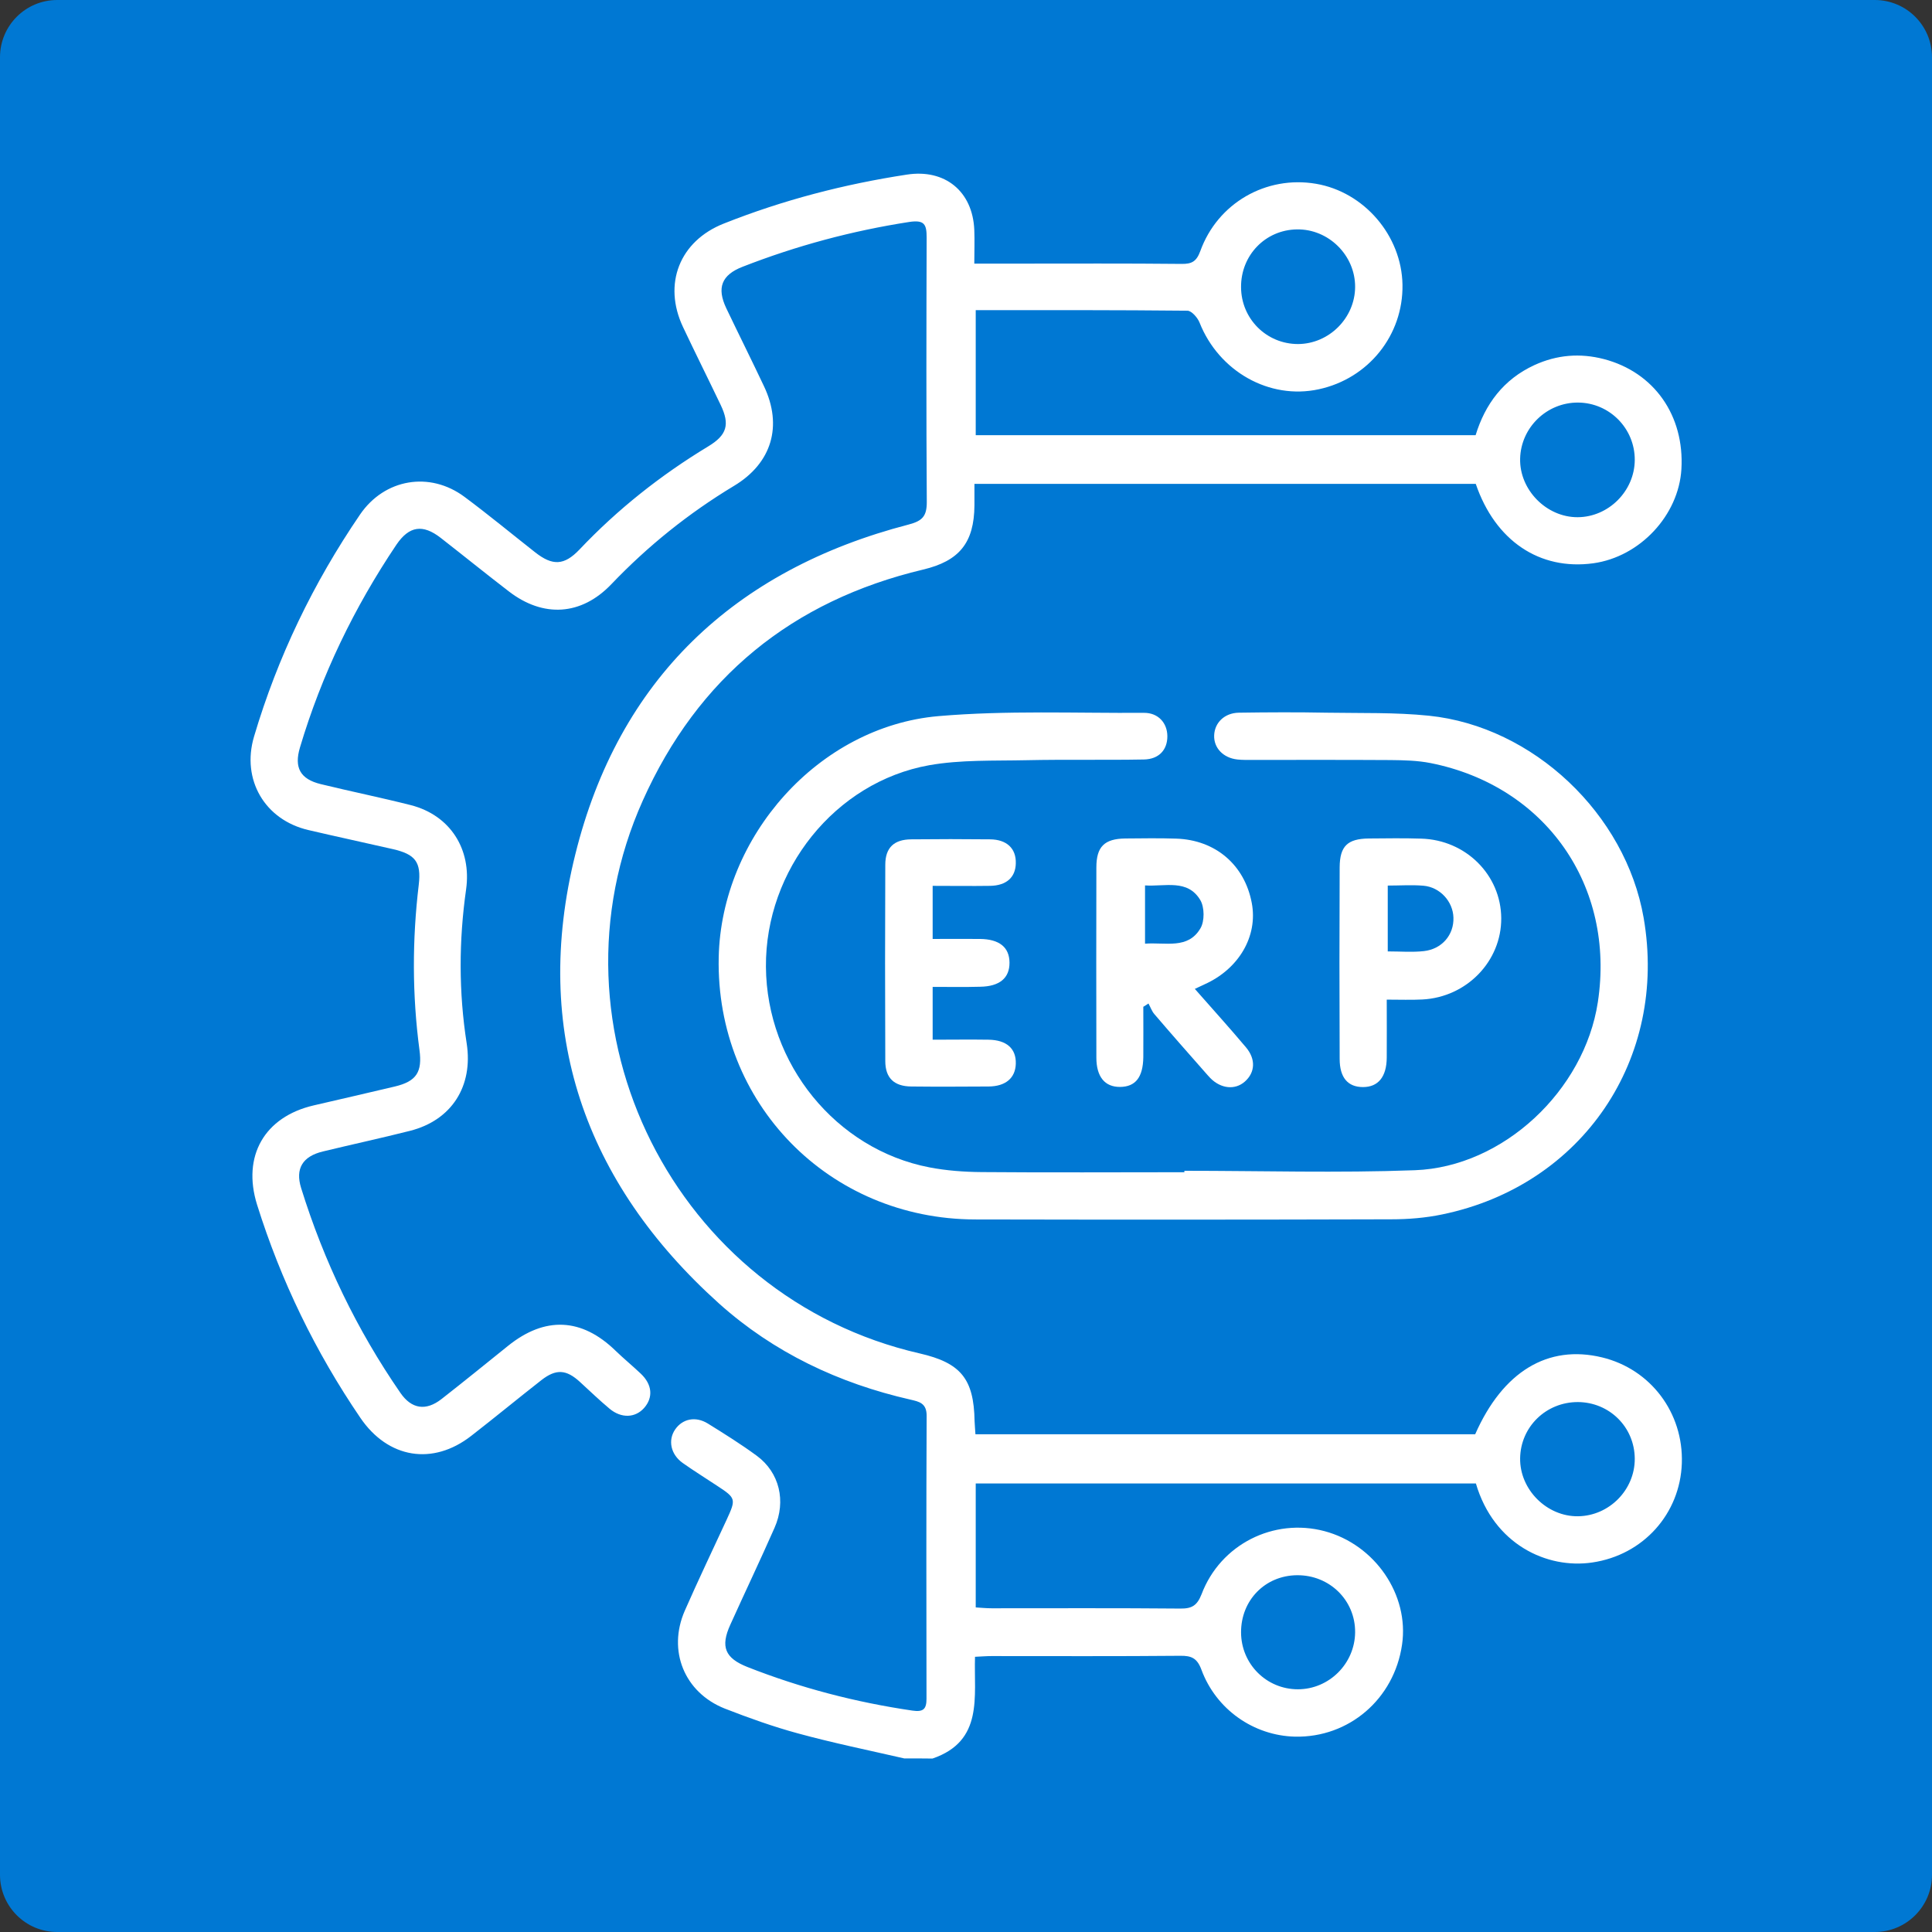 <?xml version="1.0" encoding="utf-8"?>
<!-- Generator: Adobe Illustrator 25.0.0, SVG Export Plug-In . SVG Version: 6.00 Build 0)  -->
<svg version="1.1" xmlns="http://www.w3.org/2000/svg" xmlns:xlink="http://www.w3.org/1999/xlink" x="0px" y="0px"
	 viewBox="0 0 135 135" style="enable-background:new 0 0 135 135;" xml:space="preserve">
<rect x="0" y="0" width="135" height="135" fill="#333333" stroke="none"/>
<style type="text/css">
	.st0{fill:#0078d3;}
	.st1{display:none;}
	.st2{display:inline;}
	.st3{fill:#FFFFFF;}
	.st4{fill:#F0EFEF;}
	.st5{fill:#010101;}
	.st6{fill:#EFC020;}
	.st7{fill:#110F0A;}
	.st8{fill:#111111;}
	.st9{fill:#020202;}
	.st10{fill:#72C2E8;}
	.st11{fill:#040404;}
	.st12{fill:#050505;}
	.st13{fill:#090E11;}
	.st14{fill:#F15F41;}
	.st15{fill:#F9B49F;}
	.st16{fill:#7D7C7A;}
	.st17{fill:#E8A623;}
	.st18{fill:#020405;}
	.st19{fill:#FBCBC3;}
	.st20{fill:#FBCAC2;}
	.st21{fill:#040202;}
	.st22{fill:#010202;}
</style>
<g id="Layer_2">
	<g>
		<path class="st0" d="M131,135H4c-2.21,0-4-1.79-4-4V4c0-2.21,1.79-4,4-4h127c2.21,0,4,1.79,4,4v127C135,133.21,133.21,135,131,135
			z"/>
	</g>
</g>
<g id="iot" class="st1">
	<g class="st2">
		<path class="st3" d="M117.5,56.14c-0.56,1.01-0.99,2.12-1.71,3c-1.22,1.48-2.91,2.12-4.84,2.08c-0.58-0.01-1.16,0-1.87,0
			c0,0.45,0,0.82,0,1.2c0,5.82,0.01,11.65,0,17.47c-0.01,3.32-1.82,5.74-4.89,6.56c-3.66,0.98-7.68-1.84-7.75-5.62
			c-0.11-6.11-0.05-12.23-0.07-18.35c0-0.38,0-0.76,0-1.27c-0.8,0-1.51,0.01-2.22,0c-3.47-0.08-6.24-2.89-6.25-6.32
			c-0.01-3.37,2.72-6.29,6.14-6.33c5.76-0.07,11.52-0.05,17.28-0.01c2.72,0.02,4.96,1.78,5.85,4.38c0.08,0.23,0.22,0.45,0.32,0.67
			C117.5,54.44,117.5,55.29,117.5,56.14z M100.3,69.88c0,3.32,0,6.64,0.01,9.96c0,0.38,0.01,0.79,0.13,1.15
			c0.35,1.08,1.41,1.79,2.45,1.71c1.09-0.09,2.03-0.99,2.2-2.14c0.06-0.38,0.06-0.78,0.06-1.17c0-6.38,0-12.76,0-19.14
			c0-2.42,0.52-2.94,2.9-2.94c0.94,0,1.89,0.01,2.83,0c1.52-0.02,2.67-1.03,2.71-2.37c0.04-1.36-1.13-2.48-2.69-2.49
			c-2.86-0.02-5.73-0.01-8.59-0.01c-2.6,0-5.21-0.02-7.81,0.01c-1.54,0.02-2.61,1.06-2.61,2.45c0.01,1.38,1.1,2.39,2.64,2.42
			c0.98,0.02,1.95,0,2.93,0c2.3,0,2.85,0.56,2.85,2.9C100.3,63.44,100.3,66.66,100.3,69.88z"/>
		<path class="st3" d="M61.61,50.83c9.24,0.03,16.66,7.46,16.65,16.69c0,9.23-7.57,16.78-16.76,16.72
			c-9.18-0.06-16.67-7.61-16.64-16.78C44.89,58.28,52.42,50.8,61.61,50.83z M61.57,54.76c-7.04,0.01-12.82,5.8-12.77,12.79
			c0.05,7.01,5.73,12.69,12.75,12.74c6.99,0.06,12.8-5.74,12.8-12.77C74.35,60.48,68.61,54.75,61.57,54.76z"/>
		<path class="st3" d="M17.5,67.51c0-3.81,0-7.61,0-11.42c0-4.36,2.6-7.37,6.9-7.67c4.02-0.28,7.52,2.92,7.53,7.33
			c0.01,5.14,0,10.28,0,15.42c0,2.8,0.04,5.6-0.02,8.39c-0.07,3.16-2.08,5.77-5.03,6.7c-2.98,0.94-6.08-0.05-7.98-2.58
			c-0.99-1.32-1.42-2.82-1.42-4.47C17.51,75.32,17.5,71.41,17.5,67.51z M21.4,67.5c0,3.87-0.02,7.75,0.01,11.62
			c0.02,2.57,2.21,4.2,4.46,3.37c1.4-0.51,2.16-1.75,2.16-3.59c0.01-6.41,0-12.82,0-19.23c0-1.3,0.03-2.6-0.01-3.9
			c-0.08-2.26-1.71-3.66-3.85-3.37c-1.66,0.23-2.76,1.63-2.77,3.59C21.39,59.82,21.4,63.66,21.4,67.5z"/>
		<path class="st3" d="M59.69,103.21c-4.98-0.02-11.44-1.89-17.36-5.63c-1.22-0.77-1.59-1.85-0.99-2.87
			c0.61-1.04,1.8-1.26,3.07-0.46c2.88,1.81,5.95,3.21,9.25,4.01c8.61,2.09,16.79,0.95,24.39-3.63c2.07-1.25,3.85-2.97,5.82-4.4
			c0.54-0.39,1.3-0.8,1.89-0.71c0.58,0.09,1.26,0.69,1.55,1.24c0.4,0.77,0.07,1.62-0.63,2.17c-2.36,1.83-4.6,3.87-7.13,5.4
			C74.1,101.63,68.09,103.18,59.69,103.21z"/>
		<path class="st3" d="M60.87,31.79c7.94,0.24,13.7,1.92,19.05,5.06c1.17,0.69,1.56,1.76,1.02,2.78c-0.55,1.03-1.74,1.34-2.94,0.65
			c-2.92-1.68-5.98-3-9.27-3.72c-8.38-1.85-16.29-0.61-23.62,3.85c-1.9,1.16-3.57,2.7-5.34,4.07c-0.26,0.2-0.48,0.44-0.74,0.64
			c-0.93,0.7-2.01,0.65-2.73-0.11c-0.74-0.79-0.75-1.98,0.14-2.79c1.49-1.35,2.98-2.73,4.62-3.89
			C47.51,33.77,54.72,31.67,60.87,31.79z"/>
		<path class="st3" d="M61.04,93.75c-6.51-0.12-12.64-2.54-17.77-7.45c-0.95-0.91-1.07-2.11-0.32-2.94
			c0.79-0.87,1.91-0.91,2.94,0.04c2,1.84,4.19,3.38,6.68,4.51c7.68,3.51,17.55,1.99,23.81-3.69c0.39-0.35,0.76-0.72,1.17-1.03
			c0.96-0.71,1.99-0.63,2.71,0.19c0.73,0.82,0.71,1.97-0.21,2.79c-1.29,1.14-2.59,2.3-4.02,3.24
			C71.67,92.31,66.83,93.72,61.04,93.75z"/>
		<path class="st3" d="M63.17,41.29c5.51,0.09,11.64,2.53,16.76,7.42c1,0.95,1.11,2.05,0.33,2.93c-0.76,0.85-1.95,0.89-2.94-0.03
			c-2.56-2.38-5.41-4.26-8.77-5.28c-7.95-2.41-15.14-0.94-21.56,4.32c-0.45,0.37-0.86,0.8-1.32,1.16c-0.92,0.69-2.02,0.61-2.72-0.18
			c-0.71-0.79-0.68-2,0.21-2.79c1.32-1.16,2.64-2.33,4.1-3.29C51.62,42.67,56.46,41.29,63.17,41.29z"/>
		<path class="st3" d="M39.74,91.41c0.01,1.03-0.98,2.01-2,1.98c-1.01-0.03-1.98-1.01-1.99-2.02c-0.01-1.02,0.98-2.01,2-1.98
			C38.75,89.41,39.73,90.41,39.74,91.41z"/>
		<path class="st3" d="M87.43,43.65c0.01,1.07-0.8,1.92-1.86,1.95c-1.14,0.03-2.06-0.86-2.04-1.99c0.01-1.05,0.87-1.9,1.92-1.91
			C86.53,41.68,87.42,42.55,87.43,43.65z"/>
		<path class="st3" d="M54.37,67.56c-0.03-3.94,3.15-7.2,7.14-7.29c3.89-0.09,7.32,3.32,7.31,7.25c-0.01,3.94-3.27,7.19-7.22,7.2
			C57.61,74.73,54.41,71.55,54.37,67.56z M61.55,70.8c1.82,0.01,3.28-1.42,3.29-3.25c0.01-1.84-1.41-3.29-3.24-3.3
			c-1.82-0.01-3.29,1.43-3.29,3.25C58.3,69.31,59.74,70.78,61.55,70.8z"/>
	</g>
</g>
<g id="ERP">
	<g>
		<path class="st3" d="M63.18,122.87c-2.48-0.57-4.98-1.08-7.43-1.75c-1.73-0.47-3.43-1.08-5.1-1.73c-2.83-1.12-4.02-4.05-2.8-6.84
			c0.94-2.14,1.95-4.25,2.93-6.37c0.66-1.43,0.64-1.5-0.64-2.34c-0.81-0.54-1.64-1.05-2.43-1.61c-0.85-0.6-1.05-1.6-0.53-2.35
			c0.51-0.74,1.42-0.94,2.28-0.41c1.16,0.72,2.33,1.45,3.43,2.26c1.57,1.16,2.06,3.16,1.23,5.03c-1,2.27-2.07,4.51-3.09,6.77
			c-0.7,1.54-0.37,2.33,1.19,2.95c3.73,1.47,7.58,2.47,11.54,3.05c0.75,0.11,0.98-0.1,0.98-0.82c-0.01-6.6-0.02-13.19,0.01-19.79
			c0-0.88-0.53-0.98-1.13-1.12c-5.01-1.14-9.55-3.29-13.37-6.71C40.82,82.61,37.14,72.01,40.2,59.7
			c3.02-12.2,11.08-19.88,23.3-23.05c0.95-0.25,1.26-0.58,1.26-1.56c-0.04-6.16-0.03-12.33-0.01-18.49c0-0.92-0.15-1.25-1.22-1.09
			c-4,0.62-7.87,1.66-11.64,3.13c-1.47,0.57-1.82,1.47-1.14,2.9c0.87,1.82,1.77,3.62,2.63,5.44c1.32,2.77,0.56,5.38-2.09,6.97
			c-3.17,1.91-6.02,4.2-8.57,6.87c-2.1,2.2-4.76,2.36-7.17,0.5c-1.6-1.23-3.17-2.5-4.76-3.74c-1.25-0.97-2.2-0.83-3.09,0.48
			c-2.95,4.39-5.23,9.1-6.74,14.17c-0.42,1.41,0.02,2.21,1.45,2.56c2.09,0.51,4.21,0.94,6.3,1.47c2.76,0.71,4.25,3.09,3.86,5.88
			c-0.51,3.59-0.52,7.18,0.04,10.77c0.46,2.98-1.04,5.37-3.97,6.11c-2.02,0.51-4.06,0.95-6.08,1.44c-1.41,0.34-1.94,1.19-1.52,2.55
			c1.59,5.12,3.89,9.9,6.94,14.32c0.78,1.13,1.78,1.28,2.87,0.43c1.56-1.22,3.1-2.47,4.64-3.71c2.59-2.09,5.16-1.97,7.53,0.34
			c0.57,0.55,1.18,1.05,1.76,1.6c0.8,0.76,0.87,1.66,0.23,2.39c-0.62,0.7-1.59,0.74-2.41,0.06c-0.72-0.6-1.39-1.25-2.08-1.88
			c-0.95-0.87-1.66-0.92-2.68-0.13c-1.65,1.29-3.26,2.62-4.91,3.9c-2.69,2.1-5.82,1.58-7.75-1.26c-3.14-4.61-5.55-9.57-7.22-14.9
			c-1.05-3.38,0.51-6.13,3.96-6.93c1.89-0.44,3.78-0.87,5.67-1.32c1.51-0.36,1.93-1.01,1.72-2.56c-0.51-3.84-0.51-7.68-0.05-11.53
			c0.19-1.61-0.25-2.14-1.82-2.5c-1.96-0.45-3.93-0.87-5.89-1.33c-3.05-0.71-4.69-3.52-3.8-6.53c1.65-5.56,4.14-10.73,7.41-15.52
			c1.71-2.5,4.87-3.04,7.3-1.23c1.68,1.25,3.29,2.58,4.93,3.87c1.22,0.96,2.03,0.93,3.1-0.19c2.67-2.82,5.68-5.2,9-7.21
			c1.31-0.79,1.52-1.53,0.87-2.89c-0.87-1.82-1.77-3.62-2.63-5.44c-1.43-3.02-0.24-6.02,2.85-7.24c4.13-1.64,8.4-2.75,12.79-3.42
			c2.66-0.41,4.6,1.17,4.71,3.87c0.03,0.75,0,1.49,0,2.35c1.05,0,1.98,0,2.91,0c3.86,0,7.71-0.02,11.57,0.02
			c0.71,0.01,1.04-0.16,1.31-0.89c1.21-3.36,4.6-5.3,8.08-4.71c3.37,0.57,5.99,3.62,6.05,7.05c0.06,3.52-2.37,6.56-5.85,7.31
			c-3.45,0.75-6.98-1.25-8.33-4.66c-0.14-0.35-0.56-0.83-0.85-0.83c-4.9-0.05-9.79-0.04-14.79-0.04c0,2.93,0,5.79,0,8.74
			c11.6,0,23.22,0,34.93,0c0.66-2.16,1.94-3.9,4.11-4.9c1.57-0.72,3.19-0.85,4.85-0.42c3.52,0.92,5.64,3.95,5.42,7.69
			c-0.19,3.23-2.9,6.13-6.16,6.58c-3.75,0.51-6.85-1.57-8.21-5.55c-11.61,0-23.25,0-35.03,0c0,0.52,0,1.01,0,1.5
			c-0.02,2.62-1.06,3.89-3.59,4.49c-9.16,2.18-15.74,7.56-19.58,16.13c-7.17,15.97,2.26,34.73,19.34,38.64
			c2.88,0.66,3.79,1.78,3.84,4.73c0.01,0.28,0.04,0.57,0.06,0.92c11.67,0,23.3,0,34.92,0c1.93-4.38,5.08-6.29,8.87-5.37
			c3.39,0.82,5.69,3.87,5.57,7.4c-0.12,3.52-2.69,6.41-6.26,6.93c-3.16,0.47-6.88-1.26-8.13-5.52c-11.61,0-23.24,0-34.95,0
			c0,2.86,0,5.68,0,8.66c0.35,0.02,0.73,0.06,1.11,0.06c4.4,0,8.8-0.02,13.19,0.02c0.8,0.01,1.17-0.21,1.48-1
			c1.32-3.49,5.04-5.35,8.59-4.41c3.53,0.94,5.93,4.45,5.42,7.93c-0.55,3.8-3.71,6.51-7.48,6.43c-2.88-0.07-5.51-1.89-6.54-4.68
			c-0.3-0.81-0.7-0.98-1.48-0.97c-4.4,0.04-8.8,0.02-13.19,0.02c-0.35,0-0.7,0.03-1.15,0.05c-0.09,2.78,0.62,5.88-2.97,7.11
			C64.48,122.87,63.83,122.87,63.18,122.87z M110.28,28.13c-2.19-0.02-4.01,1.74-4.06,3.92c-0.05,2.18,1.84,4.1,4.02,4.09
			c2.16-0.01,3.98-1.83,3.99-4C114.24,29.94,112.47,28.15,110.28,28.13z M114.23,101.93c-0.01-2.21-1.77-3.95-3.98-3.96
			c-2.22,0-4,1.73-4.03,3.93c-0.03,2.19,1.87,4.08,4.05,4.05C112.45,105.92,114.24,104.1,114.23,101.93z M86.72,20.07
			c0.01,2.21,1.78,3.97,3.98,3.97c2.17-0.01,3.98-1.82,3.99-3.99c0.01-2.21-1.86-4.06-4.07-4.02C88.42,16.06,86.7,17.84,86.72,20.07
			z M86.72,114.07c0.01,2.21,1.78,3.97,3.97,3.97c2.18,0,3.98-1.79,4-3.98c0.02-2.23-1.78-4.01-4.06-3.99
			C88.4,110.09,86.71,111.82,86.72,114.07z"/>
		<path class="st3" d="M82.76,81.81c5.37,0,10.75,0.16,16.11-0.04c6.18-0.23,11.84-5.58,12.78-11.74
			c1.24-8.12-3.64-15.11-11.69-16.71c-0.91-0.18-1.86-0.2-2.8-0.21c-3.21-0.02-6.42-0.01-9.62-0.01c-0.36,0-0.72,0.01-1.08-0.03
			c-0.99-0.11-1.65-0.81-1.62-1.68c0.03-0.89,0.72-1.57,1.72-1.59c2.05-0.03,4.11-0.04,6.16,0c2.38,0.04,4.77-0.03,7.12,0.21
			c7.31,0.75,13.75,6.88,15.01,14.12c1.71,9.86-4.28,18.71-14.08,20.73c-1.15,0.24-2.36,0.34-3.54,0.34
			c-9.7,0.03-19.39,0.03-29.09,0.01c-10.22-0.02-18.13-8.12-17.92-18.31c0.18-8.45,6.98-16.13,15.35-16.86
			c4.76-0.41,9.57-0.2,14.36-0.23c1-0.01,1.64,0.71,1.64,1.64c0,0.94-0.58,1.6-1.64,1.62c-2.74,0.05-5.48-0.01-8.22,0.05
			c-2.26,0.05-4.57-0.04-6.78,0.35c-6.59,1.18-11.46,7.32-11.41,14.09c0.05,6.78,4.89,12.75,11.42,14.01
			c1.19,0.23,2.43,0.32,3.65,0.33c4.72,0.04,9.44,0.01,14.17,0.01C82.76,81.87,82.76,81.84,82.76,81.81z"/>
		<path class="st3" d="M83.49,69.1c1.22,1.39,2.42,2.71,3.57,4.08c0.71,0.84,0.64,1.77-0.08,2.4c-0.68,0.6-1.67,0.5-2.41-0.25
			c-0.13-0.13-0.24-0.27-0.36-0.4c-1.19-1.35-2.38-2.7-3.55-4.07c-0.18-0.21-0.27-0.49-0.41-0.74c-0.12,0.08-0.24,0.16-0.36,0.23
			c0,1.17,0.01,2.34,0,3.52c-0.02,1.41-0.55,2.07-1.62,2.08c-1.07,0.01-1.66-0.71-1.66-2.05c-0.01-4.43-0.01-8.85,0-13.28
			c0-1.46,0.56-2.01,2.02-2.03c1.19-0.01,2.38-0.03,3.56,0.01c2.74,0.09,4.78,1.83,5.28,4.5c0.44,2.32-0.91,4.62-3.32,5.69
			C83.97,68.88,83.77,68.97,83.49,69.1z M80.01,61.87c0,1.44,0,2.71,0,4.07c1.44-0.11,3,0.41,3.87-1.07c0.3-0.5,0.29-1.48-0.01-1.98
			C82.98,61.41,81.42,61.96,80.01,61.87z"/>
		<path class="st3" d="M96.9,69.85c0,1.46,0.01,2.76,0,4.05c-0.01,1.35-0.6,2.06-1.66,2.06c-1.05,0-1.63-0.65-1.63-1.97
			c-0.02-4.46-0.02-8.92,0-13.39c0.01-1.48,0.55-1.99,2.03-2.01c1.22-0.01,2.45-0.03,3.67,0.01c3.12,0.09,5.57,2.54,5.59,5.56
			c0.02,3-2.41,5.52-5.51,5.68C98.61,69.88,97.82,69.85,96.9,69.85z M96.97,61.88c0,1.58,0,3.07,0,4.6c0.89,0,1.71,0.07,2.52-0.02
			c1.27-0.14,2.11-1.14,2.07-2.34c-0.03-1.12-0.93-2.13-2.1-2.23C98.65,61.82,97.83,61.88,96.97,61.88z"/>
		<path class="st3" d="M65.17,68.96c0,1.29,0,2.42,0,3.69c1.33,0,2.62-0.02,3.9,0c1.27,0.02,1.94,0.62,1.91,1.68
			c-0.03,1-0.71,1.58-1.9,1.59c-1.8,0.01-3.6,0.02-5.4,0c-1.2-0.01-1.82-0.59-1.82-1.78c-0.02-4.57-0.02-9.14,0-13.71
			c0-1.2,0.61-1.77,1.81-1.78c1.84-0.02,3.67-0.02,5.51,0c1.17,0.01,1.83,0.64,1.8,1.68c-0.02,0.98-0.66,1.55-1.79,1.57
			c-1.32,0.02-2.64,0-4.02,0c0,1.26,0,2.4,0,3.71c1.1,0,2.2-0.01,3.29,0c1.37,0.01,2.07,0.58,2.08,1.65
			c0.01,1.08-0.69,1.67-2.05,1.69C67.42,68.98,66.35,68.96,65.17,68.96z"/>
	</g>
</g>
<g id="automation" class="st1">
	<g class="st2">
		<path class="st3" d="M22.73,124.9c0,1.54,0.03,2.82-0.01,4.1c-0.05,1.59-0.65,2.17-2.21,2.18c-4.76,0.01-9.52,0.01-14.28,0
			c-1.55,0-2.15-0.62-2.16-2.19c-0.01-11.75-0.01-23.5,0-35.25c0-1.58,0.59-2.19,2.15-2.2c4.76-0.02,9.52-0.02,14.28,0
			c1.58,0.01,2.17,0.59,2.21,2.18c0.04,1.28,0.01,2.57,0.01,4.05c0.75,0,1.42,0,2.09,0c3.47-0.01,7.04,0.47,10.39-0.17
			c3.3-0.63,6.38-2.39,9.56-3.66c5.52-2.21,11.04-4.41,16.55-6.63c2.4-0.97,4.81-1.06,7.29-0.32c0.64,0.19,1.34,0.3,2.01,0.3
			c5.36,0.02,10.72,0,16.08,0.02c3.59,0.01,6.13,1.67,7.14,4.59c1.4,4.02-1.18,8.13-5.7,8.9c-4.09,0.69-8.21,1.21-12.31,1.84
			c-0.87,0.13-1.96-0.05-2.38,1.23c2.58,0.9,5.16,1.79,7.74,2.69c4.32,1.51,8.62,3.05,12.96,4.5c0.59,0.19,1.45,0.11,1.99-0.19
			c8.41-4.79,16.77-9.65,25.17-14.47c4-2.29,8.57-0.45,9.7,3.86c0.71,2.69-0.45,5.48-3.08,7.16c-4.44,2.84-8.91,5.62-13.37,8.43
			c-4.02,2.53-8.04,5.08-12.07,7.6c-4.6,2.88-9.73,4.15-15.02,4.87c-9.15,1.25-18.31,0.9-27.46,0.05c-9.29-0.86-18.57-1.9-27.86-2.8
			C29.09,125.27,26.02,125.13,22.73,124.9z M33.75,122.03c0.41,0.08,0.6,0.13,0.79,0.15c2.81,0.28,5.62,0.6,8.44,0.84
			c9.3,0.79,18.6,1.67,27.91,2.3c6.3,0.43,12.59,0.09,18.82-1.08c0.39-0.07,0.97-0.36,1.06-0.67c0.85-2.94,1.61-5.91,2.41-8.92
			c-0.51-0.19-0.91-0.34-1.3-0.48c-6.98-2.44-13.96-4.89-20.96-7.28c-0.61-0.21-1.42-0.18-2.04,0.03
			c-6.27,2.14-12.93-1.82-13.84-8.36C54.81,97,55,95.38,55,93.78c-6.61,2.63-13.33,5.31-20.08,8c2.64,2.78,4.07,6.18,3.9,10.22
			C38.65,116.03,36.84,119.25,33.75,122.03z M25.32,121.25c5.47-0.02,9.9-4.45,9.9-9.89c0-5.43-4.44-9.89-9.89-9.92
			c-5.48-0.04-9.96,4.46-9.95,9.98C15.39,116.86,19.85,121.27,25.32,121.25z M7.71,127.5c3.84,0,7.54,0,11.33,0
			c0-1.15,0.06-2.23-0.03-3.28c-0.04-0.42-0.33-0.97-0.67-1.2c-8.86-5.86-8.87-17.47-0.02-23.3c0.29-0.19,0.66-0.53,0.68-0.81
			c0.08-1.22,0.03-2.45,0.03-3.67c-3.87,0-7.58,0-11.32,0C7.71,106.02,7.71,116.72,7.71,127.5z M101.11,119.94
			c0.28-0.15,0.47-0.23,0.65-0.34c7.96-5.01,15.93-10.02,23.88-15.04c0.4-0.25,0.79-0.52,1.11-0.86c1.48-1.58,0.81-4.11-1.3-4.53
			c-0.78-0.16-1.8,0.13-2.52,0.53c-5.18,2.91-10.31,5.91-15.46,8.88c-3.17,1.83-6.35,3.67-9.61,5.56
			C98.98,116.12,100.03,118.01,101.11,119.94z M58.53,97c0.01,3.79,3.08,6.88,6.84,6.87c3.73-0.01,6.88-3.17,6.87-6.89
			c0-3.75-3.11-6.83-6.89-6.83C61.52,90.16,58.52,93.17,58.53,97z M75.73,98.95c3.2-0.47,6.21-0.87,9.21-1.35
			c1.34-0.22,2.72-0.44,3.96-0.94c1.34-0.54,1.88-1.89,1.61-3.17c-0.29-1.38-1.45-2.4-2.92-2.45C86.13,90.97,84.67,91,83.21,91
			c-2.99,0-5.98,0-9.21,0C75.6,93.48,76.11,96.03,75.73,98.95z M97.95,121.79c-0.67-1.2-1.25-2.23-1.96-3.52
			c-0.44,1.69-0.8,3.11-1.23,4.77C95.97,122.57,96.87,122.22,97.95,121.79z"/>
		<path class="st3" d="M55.9,42.2c-1.14,3.04-3.23,4.93-6.57,5.06c-3.55,0.15-6.55-2.43-7.12-5.96c-0.52-3.25,1.58-6.6,4.78-7.62
			c3.32-1.06,6.97,0.46,8.39,3.67c0.43,0.97,0.92,1.2,1.88,1.19c3.73-0.05,7.46-0.02,11.19-0.02c0.46,0,0.93,0,1.37,0
			c0.17-0.82,0.21-1.57,0.48-2.23c0.66-1.63,2.05-2.15,3.69-2.32c2.46-0.26,3.96-2.23,3.66-4.67c-0.17-1.44-0.6-1.82-2.04-1.82
			c-6.3,0-12.61-0.02-18.91,0.02c-1.03,0.01-1.79-0.31-2.5-1.04c-2.86-2.9-5.76-5.76-8.62-8.66c-0.52-0.53-0.93-0.64-1.66-0.35
			c-3.79,1.48-7.9-0.43-9.17-4.2c-1.28-3.78,0.87-7.83,4.73-8.92c3.85-1.09,7.8,1.19,8.6,5.19c0.26,1.31-0.06,2.78-0.35,4.13
			c-0.15,0.68-0.13,1.06,0.36,1.55c2.72,2.68,5.4,5.4,8.12,8.07c0.3,0.3,0.79,0.58,1.19,0.58c6,0.04,12,0.03,17.89,0.03
			c1.44-2.64,3.6-4.47,5.78-6.24c1.19-0.97,2.93-0.62,4.35,0.6c1.34,1.15,2.82,1.42,4.42,0.77c1.52-0.61,2.34-1.78,2.49-3.44
			c0.24-2.72,1.52-3.88,4.26-3.92c1.41-0.02,2.83-0.03,4.25,0c2.59,0.05,3.8,1.19,4.07,3.79c0.17,1.67,0.97,2.93,2.55,3.56
			c1.55,0.62,2.99,0.38,4.32-0.7c2.1-1.71,3.76-1.6,5.66,0.27c1.07,1.06,2.14,2.11,3.18,3.19c1.58,1.65,1.65,3.39,0.25,5.18
			c-2.5,3.18-1.17,6.5,2.84,7.08c2.51,0.37,3.57,1.6,3.57,4.15c0,1.59,0.02,3.17-0.01,4.76c-0.03,2-1.3,3.41-3.3,3.58
			c-1.85,0.16-3.33,0.85-4.06,2.64c-0.71,1.74-0.18,3.22,1,4.61c1.34,1.58,1.29,3.36-0.11,4.88c-1.22,1.32-2.5,2.6-3.82,3.82
			c-1.51,1.4-3.32,1.45-4.88,0.12c-1.43-1.22-2.95-1.71-4.73-0.94c-1.73,0.76-2.39,2.18-2.51,4c-0.12,1.89-1.54,3.22-3.47,3.27
			c-1.76,0.05-3.52,0.04-5.27,0.01C94,68.9,92.69,67.68,92.4,65.5c-0.56-4.17-3.81-5.47-7.18-2.88c-1.52,1.17-3.26,1.27-4.59,0.07
			c-1.53-1.38-2.95-2.87-4.37-4.36c-0.37-0.39-0.54-0.96-0.85-1.53c-5.16,0-10.39,0.12-15.61-0.05c-2.21-0.07-3.77,0.52-5.22,2.18
			c-1.95,2.22-4.13,4.23-6.25,6.3c-0.61,0.59-0.83,1.05-0.47,1.97c1.46,3.69-0.51,7.75-4.26,9.02c-3.65,1.24-7.69-0.81-8.85-4.49
			c-1.17-3.72,0.86-7.75,4.67-8.7c1.41-0.35,3.04-0.1,4.51,0.18c0.77,0.15,1.18,0.15,1.74-0.41c2.76-2.82,5.6-5.56,8.34-8.4
			c0.88-0.92,1.82-1.25,3.06-1.24c6.22,0.04,12.44-0.02,18.65,0.06c1.26,0.02,1.7-0.56,1.93-1.56c0.52-2.26-0.9-4.45-3.18-4.94
			c-0.63-0.13-1.29-0.13-1.9-0.31c-1.59-0.46-2.32-1.65-2.64-4.2C65.26,42.2,60.59,42.2,55.9,42.2z M118.14,56.1
			c-2.16-2.45-2.79-5.26-1.54-8.33c1.27-3.12,3.77-4.61,7.07-4.9c0-1.73,0-3.39,0-5.11c-3.29-0.29-5.77-1.76-7.05-4.83
			c-1.29-3.1-0.61-5.93,1.47-8.37c-1.23-1.28-2.38-2.47-3.58-3.71c-2.48,2.13-5.26,2.84-8.35,1.57c-3.12-1.27-4.62-3.75-4.92-6.99
			c-1.75,0-3.41,0-5.14,0c-0.28,3.32-1.82,5.74-4.9,7c-3.08,1.25-5.85,0.57-8.21-1.48c-1.27,1.25-2.48,2.44-3.7,3.65
			c2.11,2.45,2.73,5.24,1.47,8.32c-1.26,3.09-3.76,4.52-6.97,4.87c0,1.76,0,3.41,0,5.05c7.09,0.68,9.92,8.37,5.65,13.14
			c1.2,1.23,2.39,2.44,3.58,3.65c4.51-4.19,12.69-1.69,13.21,5.6c1.69,0,3.38,0,5.06,0c0.64-6.96,6.64-9.42,13.18-5.6
			C115.69,58.46,116.88,57.31,118.14,56.1z M41.49,7.69c-1.73-0.07-3.32,1.4-3.43,3.17c-0.11,1.76,1.42,3.43,3.23,3.5
			c1.77,0.07,3.41-1.5,3.44-3.3C44.74,9.32,43.25,7.76,41.49,7.69z M49.14,37c-1.77,0-3.29,1.48-3.33,3.25
			c-0.04,1.79,1.53,3.4,3.33,3.4c1.76,0,3.28-1.5,3.31-3.27C52.49,38.55,50.97,37,49.14,37z M41.33,66.32
			c-1.79,0.03-3.27,1.51-3.28,3.28c-0.01,1.8,1.58,3.35,3.39,3.32c1.78-0.04,3.27-1.54,3.28-3.3C44.73,67.8,43.17,66.3,41.33,66.32z
			"/>
		<path class="st3" d="M27.69,111.35c0,1.29-1.08,2.35-2.39,2.35c-1.32,0-2.4-1.05-2.4-2.33c-0.01-1.28,1.08-2.35,2.39-2.36
			C26.59,109.01,27.68,110.07,27.69,111.35z"/>
		<path class="st3" d="M65.36,99.34c-1.34,0-2.35-1.01-2.36-2.34c0-1.34,0.99-2.34,2.34-2.35c1.34-0.01,2.36,1,2.36,2.33
			C67.71,98.32,66.7,99.33,65.36,99.34z"/>
		<path class="st3" d="M83.78,40.26c0.04-8.3,6.71-14.88,15.03-14.84c8.18,0.04,14.86,6.78,14.83,14.96
			c-0.03,8.2-6.83,14.91-15.08,14.88C90.41,55.23,83.74,48.47,83.78,40.26z M109.95,40.52c0.17-6.1-4.83-11.35-10.94-11.49
			c-6.13-0.14-11.43,4.76-11.58,10.71c-0.17,6.54,4.61,11.67,11.06,11.88C104.6,51.81,109.78,46.8,109.95,40.52z"/>
	</g>
</g>
<g id="Realestate" class="st1">
	<g class="st2">
		<path class="st3" d="M42.81,19.09c0-2.48-0.02-4.72,0-6.96c0.03-2.75,1.95-4.72,4.68-4.73c13.65-0.02,27.29-0.02,40.94,0
			c2.71,0,4.65,1.99,4.67,4.74c0.02,2.24,0,4.48,0,6.95c1.48,0,2.92-0.01,4.36,0c3.11,0.01,5,1.9,5,5c0,33.72,0,67.44,0,101.16
			c0,3.03-1.9,4.95-4.91,4.95c-19.35,0.01-38.7,0.01-58.04,0c-2.98,0-4.89-1.94-4.89-4.96c0-33.72,0-67.44,0-101.16
			c0-3.11,1.88-4.97,5.01-4.99C40.64,19.09,41.65,19.09,42.81,19.09z M39.39,23.83c0,33.96,0,67.8,0,101.6c6.65,0,13.2,0,19.8,0
			c0-6.5,0-12.88,0-19.27c0-2.05,0.78-2.83,2.81-2.84c4.34-0.01,8.68-0.01,13.01,0c2.11,0,2.88,0.78,2.88,2.92
			c0.01,5.9,0,11.79,0,17.69c0,0.51,0,1.03,0,1.5c6.76,0,13.31,0,19.82,0c0-33.92,0-67.73,0-101.6
			C78.26,23.83,58.88,23.83,39.39,23.83z M88.37,12.17c-13.69,0-27.25,0-40.77,0c0,2.36,0,4.62,0,6.85c13.65,0,27.18,0,40.77,0
			C88.37,16.72,88.37,14.49,88.37,12.17z M73.12,125.48c0-5.88,0-11.65,0-17.37c-3.14,0-6.18,0-9.19,0c0,5.85,0,11.58,0,17.37
			C67.01,125.48,70.02,125.48,73.12,125.48z"/>
		<path class="st3" d="M11.9,125.54c5.4,0,10.71-0.01,16.02,0.01c1.61,0,2.59,0.91,2.6,2.32c0,1.31-0.91,2.32-2.28,2.33
			c-5.6,0.03-11.21,0.05-16.81-0.01c-2.34-0.03-4.25-2.12-4.28-4.52c-0.04-2.87-0.01-5.75-0.01-8.62c0-19.83,0.06-39.66-0.06-59.49
			c-0.02-3.47,2.04-6.1,5.83-5.71c1.11,0.11,2.24,0.02,3.59,0.02c0-1.92,0-3.8,0-5.67c0-3.73,1.71-5.44,5.44-5.44c2,0,4-0.01,5.99,0
			c1.61,0.02,2.59,0.91,2.59,2.32c0,1.41-0.97,2.32-2.58,2.34c-2.19,0.02-4.38,0.01-6.67,0.01c0,2.14,0,4.2,0,6.45
			c2.12,0,4.25-0.01,6.37,0c1.87,0.01,2.88,0.83,2.87,2.34c0,1.51-1.01,2.33-2.88,2.33c-5.21,0.01-10.42,0-15.73,0
			C11.9,79.52,11.9,102.44,11.9,125.54z"/>
		<path class="st3" d="M122.85,82.84c-4.63,0-9.15,0.01-13.68-0.01c-1.55-0.01-2.51-0.84-2.59-2.18c-0.08-1.43,0.88-2.46,2.43-2.48
			c2.63-0.03,5.25-0.01,7.99-0.01c0-1.94,0-3.81,0-5.86c-2.6,0-5.22,0.01-7.83-0.01c-1.55-0.01-2.51-0.84-2.59-2.18
			c-0.08-1.38,0.85-2.44,2.29-2.47c2.87-0.04,5.75-0.07,8.62,0.01c2.34,0.06,4.22,2.12,4.27,4.53c0.04,1.9,0.03,3.8,0.05,5.7
			c0,0.04,0.05,0.08,0.2,0.28c0.3,0,0.73-0.01,1.15,0c2.46,0.1,4.45,2.04,4.45,4.51c0.02,14.32,0.02,28.65,0,42.97
			c0,2.55-2.01,4.52-4.56,4.54c-4.63,0.03-9.26,0.02-13.89,0c-1.61-0.01-2.58-0.92-2.58-2.33c0-1.41,0.97-2.32,2.59-2.32
			c4.53-0.02,9.05-0.01,13.68-0.01C122.85,111.32,122.85,97.17,122.85,82.84z"/>
		<path class="st3" d="M59.77,39.61c-2.2,0-4.22,0-6.45,0c0,2.49,0.02,4.96-0.01,7.42c-0.02,1.44-0.88,2.37-2.16,2.46
			c-1.37,0.09-2.46-0.84-2.49-2.26c-0.05-2.72-0.08-5.45,0.02-8.18c0.08-2.21,2.09-4.09,4.33-4.15c2.34-0.06,4.67-0.05,7.01,0
			c2.37,0.05,4.34,2.03,4.39,4.41c0.05,2.58,0.04,5.16,0.01,7.74c-0.02,1.49-0.96,2.44-2.32,2.44c-1.36,0-2.3-0.94-2.33-2.43
			c-0.03-1.22-0.01-2.43-0.01-3.65C59.77,42.2,59.77,40.99,59.77,39.61z"/>
		<path class="st3" d="M84.34,39.61c-2.22,0-4.25,0-6.45,0c0,2.37,0.01,4.69,0,7.01c-0.01,1.86-0.84,2.87-2.34,2.87
			c-1.5,0-2.32-1.01-2.32-2.88c-0.01-2.34-0.02-4.67,0-7.01c0.03-2.74,1.96-4.68,4.69-4.71c2.14-0.02,4.28-0.03,6.43,0
			c2.64,0.03,4.62,1.98,4.66,4.6c0.03,2.48,0.02,4.97,0,7.45c-0.01,1.6-0.94,2.57-2.35,2.56c-1.41-0.01-2.29-0.99-2.3-2.61
			C84.33,44.51,84.34,42.13,84.34,39.61z"/>
		<path class="st3" d="M59.77,58.34c-2.17,0-4.19,0-6.45,0c0,2.05,0,4.12,0,6.19c0,0.54,0.04,1.08-0.02,1.61
			c-0.13,1.25-1.15,2.13-2.39,2.06c-1.3-0.07-2.18-0.79-2.22-2.07c-0.09-2.87-0.12-5.75,0.03-8.61c0.11-2.08,2.15-3.85,4.26-3.9
			c2.38-0.06,4.77-0.06,7.16,0c2.22,0.06,4.21,2,4.28,4.21c0.08,2.67,0.05,5.35,0.01,8.03c-0.02,1.39-0.97,2.32-2.27,2.34
			c-1.37,0.03-2.33-0.92-2.37-2.39c-0.04-1.26-0.01-2.53-0.01-3.8C59.77,60.82,59.77,59.62,59.77,58.34z"/>
		<path class="st3" d="M84.34,58.33c-2.19,0-4.22,0-6.45,0c0,2.48,0,4.94,0,7.4c0,1.3-0.62,2.14-1.87,2.43
			c-1.43,0.34-2.75-0.69-2.78-2.21c-0.05-2.72-0.08-5.45,0.01-8.18c0.07-2.21,2.08-4.1,4.32-4.16c2.34-0.06,4.67-0.05,7.01,0
			c2.37,0.05,4.35,2.03,4.4,4.4c0.05,2.58,0.04,5.16,0.01,7.74c-0.02,1.49-0.95,2.45-2.31,2.46c-1.37,0.01-2.32-0.93-2.34-2.42
			C84.32,63.36,84.34,60.93,84.34,58.33z"/>
		<path class="st3" d="M59.77,80.57c-2.25,0-4.28,0-6.45,0c0,2.4,0.01,4.72,0,7.04c-0.01,1.84-0.87,2.85-2.38,2.82
			c-1.45-0.03-2.27-1.01-2.28-2.78c-0.01-2.34-0.02-4.67,0-7.01c0.02-2.85,1.92-4.79,4.73-4.81c2.14-0.02,4.28-0.03,6.43,0
			c2.56,0.03,4.57,1.98,4.61,4.49c0.04,2.53,0.03,5.06,0,7.59c-0.02,1.58-0.97,2.55-2.4,2.51c-1.35-0.04-2.24-0.99-2.26-2.51
			C59.76,85.51,59.77,83.08,59.77,80.57z"/>
		<path class="st3" d="M84.34,80.56c-2.19,0-4.22,0-6.45,0c0,2.48,0,4.94,0,7.4c0,1.3-0.62,2.14-1.87,2.43
			c-1.43,0.34-2.75-0.69-2.78-2.21c-0.05-2.72-0.08-5.45,0.01-8.18c0.07-2.21,2.08-4.1,4.32-4.16c2.34-0.06,4.67-0.05,7.01,0
			c2.37,0.05,4.35,2.03,4.4,4.4c0.05,2.58,0.04,5.16,0.01,7.74c-0.02,1.49-0.95,2.45-2.31,2.46c-1.37,0.01-2.32-0.93-2.34-2.42
			C84.32,85.59,84.34,83.16,84.34,80.56z"/>
	</g>
</g>
<g id="finance" class="st1">
	<g class="st2">
		<path class="st3" d="M133.5,69.56c-1.9,4.18-5.28,7.24-8.11,10.7c-5.43,6.64-10.95,13.2-16.5,19.73
			c-3.66,4.31-8.44,6.62-13.99,7.36c-1.61,0.22-3.25,0.24-4.87,0.24c-10.47,0.02-20.93,0.13-31.39-0.05
			c-3.92-0.07-6.4,1.97-8.77,4.54c-0.17,0.19-0.16,0.62-0.11,0.92c0.53,3-0.21,5.57-2.43,7.73c-3.93,3.83-7.82,7.71-11.74,11.55
			c-1.58,1.55-2.88,1.54-4.45-0.04c-9.4-9.46-18.79-18.93-28.18-28.4c-1.53-1.54-1.52-2.88,0.03-4.44
			c3.87-3.89,7.75-7.78,11.63-11.66c1.69-1.69,3.69-2.64,6.11-2.46c0.8,0.06,1.2-0.22,1.61-0.9c5.24-8.73,13.04-13.57,23.03-15.09
			c6.06-0.92,11.95-0.32,17.68,1.85c0.58,0.22,1.25,0.26,1.88,0.26c8.45,0.02,16.9,0.08,25.35-0.02c3.94-0.04,7.5,0.62,10.16,3.8
			c0.81-0.77,1.56-1.46,2.28-2.19c4.38-4.48,8.75-8.96,13.11-13.45c5.54-5.71,14.07-4.19,17.34,3.09c0.08,0.18,0.22,0.32,0.33,0.48
			C133.5,65.27,133.5,67.42,133.5,69.56z M46.55,107.95c0.19-0.17,0.44-0.35,0.63-0.57c3.34-3.76,7.52-5.13,12.52-5.04
			c10.37,0.18,20.75,0.02,31.13,0.07c6.21,0.03,11.34-2.09,15.24-7.07c2.48-3.17,5.15-6.2,7.73-9.29
			c4.48-5.36,8.98-10.71,13.45-16.08c2-2.4,1.84-5.43-0.31-7.37c-2.03-1.83-5.1-1.77-7.08,0.25c-5.52,5.63-11.01,11.3-16.49,16.98
			c-0.31,0.32-0.52,0.88-0.52,1.34c-0.02,6.47-4.41,10.97-10.85,10.99c-6.6,0.03-13.21,0.01-19.81,0c-0.51,0-1.04-0.04-1.52-0.2
			c-1.19-0.39-1.81-1.25-1.77-2.52c0.05-1.27,0.73-2.09,1.95-2.38c0.57-0.14,1.19-0.15,1.78-0.15c6.56-0.01,13.12,0.01,19.68-0.02
			c3.55-0.02,5.85-2.84,5.16-6.24c-0.49-2.41-2.55-3.95-5.43-3.95c-9.26-0.02-18.53,0.01-27.79-0.03c-0.92,0-1.89-0.17-2.74-0.5
			c-7.92-3.04-15.78-2.78-23.48,0.63c-5.18,2.29-9.04,6.09-11.66,11C33.12,94.53,39.79,101.19,46.55,107.95z M33.41,127.04
			c0.29-0.25,0.55-0.46,0.78-0.69c3.12-3.06,6.24-6.12,9.35-9.19c1.69-1.67,1.68-2.92-0.01-4.61c-4.02-4.03-8.06-8.06-12.09-12.09
			c-3-3-5.99-6-9.01-8.99c-1.29-1.27-2.62-1.47-3.75-0.38c-3.55,3.46-7.03,6.99-10.84,10.79C16.41,110.3,24.88,118.65,33.41,127.04z
			"/>
		<path class="st3" d="M81.77,1.37c1.49,0.34,3.01,0.58,4.46,1.03c11.58,3.64,18.65,11.41,20.48,23.43
			c2.39,15.71-8.97,30.25-24.76,32.1c-15.26,1.79-29.23-9.04-31.36-24.3C48.43,18.07,59.43,3.57,74.89,1.62
			c0.24-0.03,0.47-0.16,0.7-0.25C77.65,1.37,79.71,1.37,81.77,1.37z M78.65,52.87c12.79,0.01,23.19-10.32,23.21-23.05
			C101.88,17,91.49,6.54,78.71,6.53C65.99,6.51,55.52,16.93,55.5,29.63C55.49,42.48,65.82,52.86,78.65,52.87z"/>
		<path class="st3" d="M60.72,86.53c1.49,0,2.57,1.1,2.54,2.6c-0.02,1.43-1.09,2.52-2.5,2.54c-1.41,0.03-2.63-1.16-2.64-2.57
			C58.1,87.66,59.24,86.53,60.72,86.53z"/>
		<path class="st3" d="M75.6,17.2c0-0.97-0.03-1.96,0.01-2.94c0.05-1.54,1.15-2.61,2.62-2.58c1.41,0.03,2.45,1.07,2.51,2.55
			c0.02,0.51,0.01,1.03,0.01,1.54c0,0.47,0,0.94,0,1.18c1.31,0.9,2.53,1.62,3.6,2.51c1.27,1.06,1.34,2.62,0.33,3.75
			c-0.94,1.04-2.44,1.08-3.7,0.16c-0.61-0.45-1.26-0.89-1.96-1.19c-1.01-0.43-1.95-0.12-2.69,0.67c-0.69,0.74-0.93,1.61-0.52,2.61
			c0.42,1.01,1.19,1.47,2.24,1.67c1.29,0.24,2.66,0.4,3.8,0.99c2.69,1.39,4.05,3.74,4.04,6.8c-0.01,3.07-1.46,5.34-4.11,6.77
			c-0.82,0.44-1.13,0.88-1.05,1.75c0.06,0.59,0.03,1.2,0,1.8c-0.07,1.48-1.11,2.49-2.55,2.5c-1.44,0.01-2.68-1.02-2.54-2.47
			c0.2-2.1-0.3-3.5-2.41-4.35c-0.96-0.39-1.74-1.38-2.43-2.23c-0.91-1.12-0.7-2.53,0.33-3.46c1.03-0.92,2.4-0.89,3.5,0.05
			c0.68,0.59,1.31,1.26,2.06,1.72c1.03,0.63,2.26,0.71,3.07-0.24c0.53-0.63,0.88-1.68,0.81-2.5c-0.1-1.24-1.15-1.89-2.37-1.94
			c-1.86-0.08-3.54-0.6-4.97-1.81c-4.28-3.6-3.55-10.24,1.39-12.85C74.92,17.52,75.23,17.38,75.6,17.2z"/>
	</g>
</g>
<g id="Healthcare" class="st1">
	<g class="st2">
		<path class="st3" d="M133.5,68.4c-0.5,1.85-0.87,3.75-1.52,5.54c-3.28,9-12.38,14.9-21.92,14.59
			c-10.23-0.34-19.23-7.87-21.4-18.06c-3.11-14.6,9.17-28.51,24.03-27.1c0.29,0.03,0.59,0.03,1.02,0.06
			c-0.46-2.76-1.34-5.28-2.59-7.65c-5.24-9.9-13.36-15.71-24.59-16.65c-8.45-0.71-15.85,2.04-22.14,7.75
			c-0.54,0.49-1.04,1.03-1.57,1.52c-1.53,1.41-2.7,1.36-4.28,0.01c-1.91-1.64-3.76-3.41-5.86-4.78
			c-10.94-7.14-25.71-5.86-35.36,2.94C10.56,32.73,7.14,40.45,6.95,49.53c-0.1,4.69,1.65,8.96,3.8,13.05
			c0.13,0.24,0.61,0.43,0.93,0.43c7.5,0.02,15.01,0,22.51,0.04c0.95,0.01,1.01-0.56,1.19-1.17c1.91-6.66,3.82-13.31,5.74-19.97
			c0.16-0.57,0.27-1.3,0.67-1.63c0.65-0.53,1.51-1.06,2.3-1.09c1.23-0.05,1.99,0.87,2.35,2.03c0.89,2.81,1.75,5.63,2.63,8.45
			c3.1,9.96,6.2,19.92,9.31,29.87c0.11,0.35,0.26,0.69,0.52,1.39c0.66-2.09,1.22-3.85,1.78-5.62c1.02-3.26,2.03-6.53,3.07-9.79
			c0.52-1.63,1.34-2.23,3.02-2.24c4.16-0.02,8.32-0.01,12.48,0c1.19,0,2.21,0.37,2.76,1.51c0.46,0.93,0.32,1.84-0.29,2.67
			c-0.66,0.9-1.63,1.02-2.64,1.02c-3.17,0-6.35,0.06-9.52-0.03c-1.08-0.03-1.44,0.36-1.74,1.33c-2.08,6.78-4.23,13.55-6.34,20.32
			c-0.37,1.2-0.98,2.09-2.34,2.22c-1.45,0.13-2.34-0.53-2.87-2.19c-1.97-6.24-3.92-12.48-5.87-18.72
			c-1.99-6.37-3.97-12.73-5.95-19.1c-0.11-0.35-0.25-0.69-0.51-1.41c-0.58,1.99-1.08,3.65-1.55,5.31c-0.88,3.08-1.75,6.17-2.64,9.25
			c-0.65,2.27-1.29,2.76-3.65,2.76c-6.86,0.01-13.72,0-20.58,0c-0.38,0-0.77,0-1.45,0c0.37,0.57,0.61,0.98,0.88,1.37
			c6.64,9.66,14.53,18.24,23.12,26.16c7.15,6.59,14.61,12.85,21.93,19.26c0.19,0.17,0.4,0.31,0.72,0.56
			c3.71-3.11,7.45-6.17,11.1-9.33c3.27-2.83,6.44-5.79,9.68-8.67c1.69-1.5,3.82-1.07,4.47,0.87c0.43,1.3-0.2,2.23-1.11,3.05
			c-3.7,3.32-7.36,6.7-11.13,9.94c-3.64,3.13-7.39,6.13-11.11,9.16c-1.39,1.14-2.45,1.17-3.83,0.07
			c-15.19-12.1-29.67-24.95-42.02-40.01c-2.98-3.63-5.55-7.61-8.25-11.46c-0.47-0.67-0.88-1.06-1.73-0.98
			c-0.81,0.07-1.63,0.04-2.44-0.02c-1.52-0.11-2.48-1.02-2.58-2.36c-0.1-1.33,0.77-2.4,2.21-2.72C4.32,63.03,4.66,63,5,62.95
			c-8.54-15.43,0.66-35.09,12.12-42.93c11.4-7.78,29.6-9.59,43.48,2.99c2.03-1.44,3.95-3.04,6.08-4.28
			c14.28-8.32,31.52-5.94,42.94,5.97c5.08,5.3,8.22,11.65,9.42,18.9c0.15,0.9,0.51,1.41,1.33,1.81c7.3,3.56,11.6,9.37,12.9,17.39
			c0.03,0.16,0.14,0.3,0.22,0.44C133.5,64.97,133.5,66.69,133.5,68.4z M110.87,48.43c-9.6-0.02-17.53,7.9-17.51,17.49
			c0.02,9.56,7.86,17.4,17.42,17.43c9.65,0.02,17.53-7.78,17.57-17.4C128.4,56.37,120.49,48.45,110.87,48.43z"/>
		<path class="st3" d="M88.17,92.23c-0.01-1.4,1.19-2.65,2.57-2.68c1.37-0.03,2.62,1.23,2.6,2.64c-0.02,1.37-1.29,2.63-2.66,2.62
			C89.35,94.8,88.18,93.6,88.17,92.23z"/>
		<path class="st3" d="M113.42,68.48c0,2.2,0.01,4.24,0,6.29c-0.01,1.87-0.98,3.07-2.51,3.11c-1.56,0.04-2.61-1.2-2.62-3.13
			c-0.01-2.05,0-4.09,0-6.33c-2.44,0-4.74,0.04-7.04-0.02c-1.2-0.03-1.96-0.74-2.25-1.92c-0.28-1.13,0.05-2.09,1.02-2.66
			c0.59-0.35,1.37-0.5,2.07-0.52c2.01-0.07,4.02-0.02,6.21-0.02c0-2.24-0.02-4.41,0.01-6.58c0.02-1.48,0.81-2.49,2.06-2.7
			c1.7-0.29,3.02,0.8,3.06,2.59c0.04,2.18,0.01,4.35,0.01,6.69c2.23,0,4.35-0.04,6.48,0.01c2.09,0.04,3.32,1.55,2.79,3.34
			c-0.35,1.16-1.17,1.78-2.36,1.81c-1.8,0.05-3.6,0.03-5.4,0.04C114.47,68.48,114.01,68.48,113.42,68.48z"/>
	</g>
</g>
<g id="E-commerce" class="st1">
	<g class="st2">
		<path class="st3" d="M133.5,100.05c-0.09,0.24-0.2,0.47-0.28,0.71c-1.15,3.7-4.17,5.95-8.07,5.96
			c-12.35,0.01-24.7,0.01-37.05,0.01c-0.51,0-1.02,0-1.74,0c0.53,4.23,1.04,8.37,1.57,12.62c2.08,0,4.09-0.01,6.1,0
			c1.49,0.01,2.39,0.74,2.39,1.92c0,1.18-0.91,1.94-2.39,1.94c-17.58,0-35.16,0-52.75,0c-1.49,0-2.39-0.73-2.42-1.9
			c-0.03-1.21,0.9-1.95,2.48-1.96c1.97-0.01,3.93,0,6,0c0.53-4.2,1.05-8.31,1.59-12.62c-0.59,0-1.09,0-1.59,0
			c-12.22,0-24.44-0.09-36.66,0.04c-5.31,0.06-8.98-3.96-8.96-8.89c0.12-25.69,0.11-51.37,0-77.06c-0.02-4.98,3.84-8.8,8.77-8.79
			c37.99,0.08,75.99,0.04,113.98,0.04c4.75,0,7.2,1.74,8.84,6.27c0.02,0.06,0.12,0.1,0.19,0.15
			C133.5,45.67,133.5,72.86,133.5,100.05z M67.7,15.92c-19,0-37.99,0-56.99,0c-3.48,0-5.1,1.64-5.1,5.14c0,25.52,0,51.03,0,76.55
			c0,3.65,1.59,5.23,5.27,5.23c37.82,0,75.65,0,113.47,0c3.74,0,5.29-1.57,5.29-5.33c0-25.43,0-50.86,0-76.29
			c0-3.73-1.57-5.29-5.34-5.29C105.44,15.92,86.57,15.92,67.7,15.92z M59.88,106.72c-2.12,0-4.18-0.04-6.23,0.04
			c-0.32,0.01-0.83,0.52-0.9,0.86c-0.25,1.21-0.34,2.46-0.49,3.69c-0.32,2.62-0.63,5.25-0.95,7.95c10.93,0,21.72,0,32.64,0
			c-0.49-4.03-0.96-7.98-1.48-11.91c-0.03-0.24-0.49-0.6-0.76-0.6c-2.1-0.05-4.19-0.03-6.35-0.03c-0.28,1.05-0.52,2.05-0.81,3.03
			c-0.95,3.16-3.75,5.23-7,5.21c-3.18-0.02-5.94-2.12-6.86-5.23C60.41,108.75,60.16,107.76,59.88,106.72z M64.09,106.78
			c0.29,2.84,1.62,4.37,3.65,4.29c2.03-0.09,3.4-1.82,3.35-4.29C68.76,106.78,66.42,106.78,64.09,106.78z"/>
		<path class="st3" d="M52.26,73.89c0.74,0,1.23,0,1.73,0c11.06,0,22.13-0.01,33.19,0.02c0.71,0,1.5,0.07,2.1,0.39
			c0.87,0.47,1.14,1.31,0.77,2.32c-0.16,0.44-0.27,0.99-0.15,1.42c0.71,2.74-0.03,5.22-2.09,6.79c-1.97,1.5-4.63,1.66-6.76,0.4
			c-2.24-1.33-3.27-3.67-2.85-6.5c0.04-0.25,0.08-0.5,0.13-0.81c-5.77,0-11.5,0-17.24,0c0.47,3.83-0.44,6.08-2.98,7.44
			c-2.23,1.19-4.95,0.88-6.83-0.78c-2.11-1.87-2.58-4.33-1.38-7.57c-1.91-1.79-1.93-3.85-0.56-5.99c1.5-2.35,1.8-4.51,0.82-7.4
			c-2.52-7.44-4.44-15.09-6.65-22.63c-0.17-0.59-0.64-1.2-1.13-1.57c-1.41-1.05-2.92-1.96-4.37-2.95c-1.25-0.85-1.54-1.91-0.84-2.93
			c0.69-1.01,1.76-1.13,3.04-0.29c1.65,1.08,3.28,2.18,4.92,3.28c0.35,0.24,0.84,0.47,0.97,0.82c0.62,1.65,2.01,1.57,3.36,1.63
			c6.51,0.29,13.02,0.58,19.53,0.87c7.75,0.35,15.5,0.69,23.25,1.05c1.54,0.07,2.31,1.12,2.01,2.61
			c-1.05,5.24-2.08,10.49-3.17,15.72c-0.81,3.9-3.45,6.32-7.37,6.79c-8.76,1.05-17.5,2.26-26.28,2.97c-2.48,0.2-3.55,1.05-4.26,3.08
			C52.96,72.63,52.64,73.13,52.26,73.89z M48.16,42.84c0.79,2.79,1.51,5.38,2.27,7.94c0.06,0.19,0.44,0.4,0.68,0.4
			c1.96,0.03,3.92,0.02,6.01,0.02c-0.46-2.77-0.9-5.39-1.34-8.03C53.2,43.06,50.78,42.96,48.16,42.84z M67.64,43.72
			c-2.6-0.12-5.14-0.24-7.83-0.36c0.41,2.56,0.77,4.91,1.18,7.26c0.04,0.22,0.36,0.54,0.56,0.55c2.03,0.04,4.07,0.02,6.1,0.02
			C67.64,48.6,67.64,46.22,67.64,43.72z M51.67,55.23c0.86,2.96,1.61,5.84,2.59,8.64c0.22,0.62,1.2,1.26,1.91,1.36
			c1,0.15,2.08-0.18,3.21-0.32c-0.55-3.3-1.07-6.48-1.6-9.69C55.72,55.23,53.77,55.23,51.67,55.23z M71.75,51.14
			c2.27,0,4.48,0,6.82,0c0.21-2.3,0.41-4.56,0.63-6.9c-2.55-0.12-4.96-0.23-7.44-0.34C71.75,46.4,71.75,48.73,71.75,51.14z
			 M78.18,55.26c-2.25,0-4.32,0-6.43,0c0,2.77,0,5.44,0,8.2c1.68-0.19,3.29-0.33,4.88-0.58c0.35-0.06,0.88-0.48,0.92-0.78
			C77.82,59.86,77.98,57.61,78.18,55.26z M61.74,55.23c0.53,3.18,1.04,6.2,1.55,9.23c1.56-0.19,2.95-0.35,4.32-0.52
			c0-2.97,0-5.82,0-8.72C65.65,55.23,63.78,55.23,61.74,55.23z M88.72,51.16c0.43-2.13,0.85-4.23,1.3-6.42
			c-2.37-0.11-4.61-0.22-6.9-0.33c-0.21,2.35-0.4,4.53-0.6,6.75C84.69,51.16,86.64,51.16,88.72,51.16z M87.76,55.18
			c-1.7,0-3.4-0.02-5.09,0.02c-0.21,0-0.57,0.3-0.59,0.49c-0.22,2.15-0.39,4.3-0.57,6.45C85.66,62.5,87.53,60.4,87.76,55.18z
			 M55.27,77.88c-1.21-0.01-2.11,0.84-2.14,2.04c-0.04,1.25,0.86,2.2,2.11,2.2c1.21,0.01,2.11-0.85,2.14-2.05
			C57.41,78.81,56.53,77.89,55.27,77.88z M84.1,82.13c1.2,0.01,2.12-0.85,2.16-2.03c0.05-1.25-0.86-2.2-2.1-2.22
			c-1.22-0.01-2.11,0.83-2.15,2.03C81.96,81.17,82.85,82.11,84.1,82.13z"/>
		<path class="st3" d="M13.9,24.17c0,23.54,0,46.86,0,70.41c0.74,0,1.45-0.04,2.15,0.01c1.19,0.07,1.88,0.76,1.92,1.82
			c0.04,1.11-0.68,1.98-1.86,2.04c-1.41,0.07-2.83,0.08-4.24-0.01c-1.11-0.07-1.79-0.75-1.86-1.92C9.99,96.19,10,95.85,10,95.5
			c0-24.1,0-48.19,0-72.29c0-2.41,0.5-2.91,2.94-2.91c32.33,0,64.66,0,96.99,0c0.3,0,0.6-0.01,0.9,0c1.25,0.07,2.09,0.88,2.06,2
			c-0.03,1.06-0.83,1.81-2.04,1.86c-0.47,0.02-0.94,0.01-1.41,0.01c-31.26,0-62.52,0-93.77,0C15.11,24.17,14.57,24.17,13.9,24.17z"
			/>
		<path class="st3" d="M121.36,94.57c0-23.55,0-46.87,0-70.41c-0.74,0-1.45,0.03-2.16-0.01c-1.16-0.06-1.88-0.76-1.92-1.82
			c-0.04-1.12,0.69-1.97,1.86-2.02c1.41-0.06,2.83-0.07,4.24,0.01c1.14,0.06,1.77,0.76,1.86,1.91c0.02,0.3,0.01,0.6,0.01,0.9
			c0,24.14,0,48.28,0,72.42c0,2.38-0.54,2.92-2.95,2.92c-32.33,0-64.66,0-96.99,0c-0.3,0-0.6,0.01-0.9-0.01
			c-1.26-0.09-2.08-0.91-2.05-2.03c0.03-1.06,0.83-1.79,2.05-1.86c0.47-0.03,0.94-0.01,1.41-0.01c31.21,0,62.43,0,93.64,0
			C120.07,94.57,120.66,94.57,121.36,94.57z"/>
	</g>
</g>
<g id="Jwellery_repair" class="st1">
	<g class="st2">
		<path class="st3" d="M71.75,133.5c-0.31-0.12-0.62-0.26-0.93-0.37c-3.33-1.14-5.35-4.03-5.33-7.67c0.02-6.25,0.9-12.37,2.67-18.36
			c0.54-1.82,1.77-2.63,3.3-2.19c1.53,0.44,2.19,1.79,1.67,3.6c-1.59,5.59-2.5,11.28-2.44,17.1c0.01,1.53,0.97,2.6,2.36,2.71
			c1.35,0.1,2.48-0.9,2.66-2.4c0.08-0.68,0.04-1.37,0.12-2.05c0.4-3.35,0.59-6.75,1.27-10.05c1.95-9.46,6.28-17.77,12.57-25.1
			c3.96-4.61,6.21-9.99,7.02-16c0.03-0.25,0-0.51,0-0.87c-1.65,0-3.29,0-4.67,0c-0.97,2.86-1.55,5.82-2.93,8.36
			c-1.64,3.01-3.91,5.7-6.03,8.43c-0.84,1.09-2.3,1.06-3.36,0.24c-1.07-0.83-1.36-2.3-0.57-3.44c0.68-0.99,1.45-1.92,2.24-2.82
			c3.6-4.07,5.25-8.83,5.24-14.24c-0.01-9.48-0.24-18.96,0.16-28.42c0.38-9.06,4.31-16.72,10.86-23c1.19-1.14,2.54-1.1,3.77,0.08
			c5.66,5.42,9.18,12.01,10.44,19.74c0.38,2.31,0.5,4.69,0.51,7.04c0.06,8.36,0.04,16.72,0.02,25.08c-0.02,5.01,1.55,9.42,4.8,13.22
			c7.19,8.43,12.18,17.98,14.57,28.81c0.73,3.29,1.02,6.67,1.52,10.01c0.06,0.42,0.17,0.83,0.25,1.24c0,1.63,0,3.26,0,4.89
			c-0.83,1.45-1.44,3.09-2.54,4.28c-0.91,0.99-2.4,1.46-3.63,2.15c-1.03,0-2.06,0-3.09,0c-0.18-0.09-0.36-0.21-0.55-0.27
			c-3.44-1.08-5.48-3.69-5.66-7.28c-0.08-1.63-0.08-3.26-0.25-4.88c-1.09-10.5-4.87-19.88-11.67-28c-2.52-3.01-4.74-6.18-6.3-9.79
			c-0.09-0.2-0.25-0.36-0.44-0.64c-1.62,3.97-3.91,7.36-6.61,10.49c-0.89,1.04-1.72,2.13-2.5,3.26c-6.03,8.68-9.16,18.29-9.28,28.88
			c-0.05,4.14-2.06,6.78-6.07,8.02c-0.12,0.04-0.22,0.13-0.33,0.2C73.63,133.5,72.69,133.5,71.75,133.5z M102.27,71.83
			c0.19,5.61,2.76,11.9,7.12,17.04c8.96,10.56,13.55,22.75,13.79,36.59c0.03,1.67,1.05,2.83,2.49,2.87c1.48,0.04,2.71-1.19,2.59-2.9
			c-0.26-3.63-0.41-7.29-1.06-10.85c-1.97-10.89-6.66-20.52-13.86-28.93c-2.63-3.07-4.48-6.57-5.45-10.5
			c-0.27-1.1-0.45-2.23-0.66-3.33C105.5,71.83,103.88,71.83,102.27,71.83z M91.85,66.55c5.16,0,10.16,0,15.23,0
			c0-6.16,0-12.26,0-18.38c-5.13,0-10.16,0-15.23,0C91.85,54.33,91.85,60.4,91.85,66.55z M91.79,42.84c1.79,0,3.39,0,5.01,0
			c0-5.58,0-11.07,0-16.93C93.37,31.27,91.74,36.76,91.79,42.84z M102.17,25.98c0,5.89,0,11.38,0,16.86c1.7,0,3.3,0,4.97,0
			C107.17,36.78,105.58,31.31,102.17,25.98z"/>
		<path class="st3" d="M133.5,19.51c-0.16,0.43-0.34,0.86-0.48,1.3c-1.39,4.11-5.48,6.91-9.55,6.55c-4.6-0.41-8.18-3.56-8.94-7.86
			c-0.77-4.35,1.55-8.76,5.68-10.44c1-0.41,1.28-0.88,1.2-1.86c-0.07-0.94-0.04-1.88,0-2.83c0.05-1.56,1.11-2.61,2.58-2.6
			c1.45,0.01,2.51,1.09,2.55,2.65c0.03,1.37,0.01,2.73,0.01,4.16c3.82,1.2,5.94,3.9,6.96,7.59C133.5,17.28,133.5,18.4,133.5,19.51z
			 M123.91,22.14c2.47,0.02,4.46-1.94,4.44-4.36c-0.02-2.36-1.98-4.32-4.35-4.35c-2.42-0.03-4.42,1.96-4.41,4.39
			C119.6,20.24,121.49,22.12,123.91,22.14z"/>
		<path class="st3" d="M46.64,70.18c-0.67,3.4,0.17,6.28,1.75,9.11c1.71,3.06,1.59,3.11,5.11,3.53c1.57,0.19,3.13,0.46,4.7,0.68
			c1.08,0.15,1.85,0.73,2.17,1.75c0.33,1.06,0.06,2.03-0.76,2.82c-1.73,1.67-3.42,3.37-5.18,5c-0.61,0.57-0.74,1.1-0.57,1.92
			c0.47,2.35,0.81,4.72,1.2,7.09c0.19,1.12-0.07,2.22-1.09,2.64c-0.81,0.33-1.98,0.42-2.76,0.08c-2.19-0.95-4.29-2.14-6.38-3.31
			c-0.74-0.42-1.28-0.38-2,0.02c-2.02,1.12-4.09,2.15-6.13,3.24c-1.02,0.55-2.04,0.7-3.03,0.03c-1-0.68-1.25-1.67-1.05-2.83
			c0.41-2.36,0.85-4.72,1.17-7.09c0.07-0.53-0.14-1.28-0.5-1.66c-1.63-1.7-3.34-3.33-5.06-4.94c-0.9-0.85-1.3-1.83-0.94-3
			c0.36-1.15,1.29-1.64,2.43-1.81c2.37-0.34,4.75-0.65,7.11-1.07c0.48-0.09,1.06-0.51,1.3-0.94c0.97-1.76,2.07-3.51,2.63-5.41
			c0.53-1.79,0.43-3.77,0.59-5.5c-3.48-0.88-6.78-1.44-9.88-2.57c-3.07-1.12-5.92-2.8-9.01-4.3c-0.68,1.04-1.56,2.26-2.28,3.56
			c-0.16,0.29,0.13,0.94,0.37,1.31c3.67,5.54,0.99,12.86-5.38,14.66c-5.27,1.49-10.7-1.78-11.89-7.15c-1.2-5.4,2.3-10.67,7.72-11.49
			c1.45-0.22,2.96-0.03,4.67-0.03c0.85-1.3,1.86-2.83,2.88-4.39c-1.36-1.63-2.78-3.17-4.02-4.84c-4.67-6.33-7.06-13.44-7.11-21.31
			C7.4,29.05,7.4,24.12,7.44,19.19c0.01-0.91-0.19-1.4-1.1-1.83c-3.49-1.66-5.27-5.54-4.37-9.23c0.94-3.85,4.19-6.39,8.12-6.37
			c3.86,0.02,7.07,2.68,7.96,6.58c0.82,3.59-1.04,7.43-4.51,9.06c-0.8,0.38-1.02,0.79-1.01,1.62c0.04,4.8,0,9.6,0.02,14.41
			c0.06,15.92,11.37,28.97,27.11,31.32c16.52,2.47,32.77-9.5,35.18-26c0.89-6.09,0.76-12.24,0.23-18.34
			c-0.56-6.54-6.25-12.26-12.69-13.25c-8.64-1.33-16.4,3.98-18.03,12.57c-0.44,2.33-0.28,4.78-0.27,7.18c0,0.35,0.63,0.8,1.07,1.03
			c3.11,1.62,4.75,4.62,4.47,8.28c-0.23,3.05-2.53,5.91-5.56,6.92c-4.08,1.36-8.53-0.65-10.22-4.64c-1.67-3.93-0.09-8.47,3.74-10.43
			c1-0.51,1.32-1.05,1.27-2.14c-0.16-3.78,0.03-7.52,1.48-11.11c3.43-8.51,12.3-13.95,21.29-13.01c9.31,0.98,16.94,7.95,18.52,17
			c0.23,1.34,0.32,2.73,0.31,4.09c-0.03,4.88,0.23,9.81-0.28,14.65c-1.3,12.29-7.58,21.53-18.15,27.83
			c-4.32,2.57-9.03,4.07-14.04,4.58C47.53,70.02,47.07,70.11,46.64,70.18z M35.45,87.89c0.9,0.93,1.58,1.77,2.4,2.45
			c1.34,1.12,1.74,2.44,1.31,4.12c-0.26,1.05-0.35,2.14-0.55,3.42c1.12-0.58,2.08-0.97,2.92-1.54c1.59-1.07,3.08-1.02,4.65,0.02
			c0.85,0.56,1.8,0.95,2.87,1.51c-0.2-1.28-0.3-2.39-0.57-3.45c-0.42-1.64-0.03-2.92,1.28-4c0.85-0.71,1.6-1.53,2.6-2.5
			c-1.44-0.2-2.62-0.4-3.79-0.53c-1.44-0.16-2.46-0.83-3.05-2.2c-0.48-1.13-1.08-2.21-1.69-3.44c-0.66,1.32-1.27,2.5-1.84,3.69
			c-0.5,1.05-1.25,1.69-2.43,1.84C38.25,87.43,36.96,87.66,35.45,87.89z M17,73.95c0-2.47-1.91-4.39-4.37-4.4
			c-2.41-0.01-4.44,2-4.43,4.39c0,2.4,2.03,4.41,4.42,4.42C15.06,78.36,17,76.4,17,73.95z M9.94,6.93C8.33,6.96,6.92,8.38,6.91,9.99
			c-0.01,1.65,1.48,3.12,3.13,3.09c1.61-0.03,3.02-1.46,3.03-3.06C13.08,8.37,11.58,6.89,9.94,6.93z M41.44,38.33
			c1.71,0,3.03-1.29,3.05-2.98c0.02-1.74-1.34-3.08-3.1-3.06c-1.69,0.02-3.02,1.37-3,3.04C38.41,37,39.76,38.33,41.44,38.33z"/>
		<path class="st3" d="M72.52,96.68c-0.02-1.48,1.07-2.59,2.55-2.6c1.42-0.01,2.53,1.04,2.58,2.44c0.05,1.43-1.08,2.66-2.49,2.71
			C73.77,99.29,72.55,98.1,72.52,96.68z"/>
	</g>
</g>
<g id="Logistics_and_transportation" class="st1">
	<g class="st2">
		<path class="st3" d="M133.5,102.37c-0.66,1.17-1.65,1.57-2.99,1.55c-3.42-0.07-6.85-0.02-10.24-0.02
			c-2.42,7.24-6.6,10.77-12.92,10.98c-6.06,0.2-10.36-3.32-13.32-10.94c-16.1,0-32.21,0-48.4,0c-1.95,6.9-6.3,10.94-13.73,10.87
			c-5.36-0.05-10.9-3.86-12.47-10.91c-0.42,0-0.87,0-1.32,0c-4.5,0-9,0-13.5,0c-2.11,0-2.84-0.75-2.84-2.87c0-22.98,0-45.96,0-68.94
			c0-2.17,0.67-2.89,2.81-2.89c27.4-0.01,54.79-0.01,82.19,0c2.13,0,2.84,0.73,2.85,2.88c0.02,3.64,0,7.29,0,10.93
			c0,0.46,0,0.92,0,1.52c0.61,0,1.07,0,1.54,0c6.52,0,13.03,0.03,19.55-0.02c1.44-0.01,2.39,0.52,3.17,1.74
			c6.27,9.82,12.58,19.61,18.88,29.41c0.22,0.35,0.5,0.66,0.76,0.99C133.5,85.21,133.5,93.79,133.5,102.37z M6.21,33.7
			c0,19.01,0,37.9,0,56.99c3.68,0,7.29,0,10.84,0c0,1.59,0,2.98,0,4.5c-3.69,0-7.27,0-10.81,0c0,1.49,0,2.83,0,4.2
			c4.46,0,8.82,0,13.15,0c2.37-6.98,6.59-10.7,12.3-10.9c6.74-0.24,10.58,2.77,13.93,10.87c13.15,0,26.29,0,39.41,0
			c0-1.46,0-2.81,0-4.27c-12.42,0-24.75,0-37.14,0c0-1.51,0-2.9,0-4.47c12.43,0,24.79,0,37.17,0c0-16.16,0-32.13,0-48.25
			c-24.88,0-49.68,0-74.49,0c0-1.51,0-2.86,0-4.38c24.86,0,49.66,0,74.5,0c0-1.51,0-2.87,0-4.28C58.78,33.7,32.55,33.7,6.21,33.7z
			 M129.12,90.65c0-3.94,0-7.66,0-11.39c0-1.65-0.07-1.71-1.77-1.71c-10.08,0-20.16,0-30.23,0c-2.5,0-3.19-0.7-3.19-3.23
			c0-5.96,0-11.92,0-17.88c0-2.4,0.74-3.13,3.17-3.13c4.8,0,9.61,0,14.41,0c0.45,0,0.89-0.04,1.54-0.07
			c-0.75-1.18-1.43-2.16-2.02-3.19c-0.43-0.75-0.94-1.05-1.84-1.05c-6.09,0.04-12.18,0.02-18.27,0.03c-0.37,0-0.74,0.05-1.15,0.08
			c0,16.79,0,33.49,0,50.28c1.47,0,2.86,0,4.25,0c3.2-8.01,7.12-11.08,13.84-10.89c5.79,0.17,10.05,3.91,12.38,10.87
			c2.94,0,5.87,0,8.79,0c0-1.46,0-2.81,0-4.29c-2.21,0-4.34,0-6.45,0c0-1.53,0-2.91,0-4.41C124.76,90.65,126.85,90.65,129.12,90.65z
			 M98.49,72.98c9.07,0,18.07,0,27.18,0c-0.13-0.26-0.18-0.41-0.27-0.55c-2.98-4.65-5.94-9.31-8.97-13.92
			c-0.26-0.39-0.96-0.67-1.46-0.68c-4.93-0.05-9.85-0.03-14.78-0.03c-0.54,0-1.09,0-1.69,0C98.49,62.95,98.49,67.94,98.49,72.98z
			 M107.15,110.39c4.84,0,8.76-3.9,8.76-8.72c0-4.8-3.97-8.78-8.76-8.78c-4.82,0-8.72,3.93-8.72,8.78
			C98.43,106.54,102.27,110.38,107.15,110.39z M41.22,101.66c0-4.85-3.91-8.78-8.73-8.78c-4.8,0-8.74,3.95-8.74,8.78
			c0,4.85,3.88,8.73,8.74,8.72C37.37,110.38,41.22,106.53,41.22,101.66z"/>
		<path class="st3" d="M10.56,24.78c0-1.47,0-2.83,0-4.31c10.23,0,20.42,0,30.77,0c0,0.77,0,1.49,0,2.2c0,0.67,0,1.35,0,2.11
			C31.03,24.78,20.86,24.78,10.56,24.78z"/>
		<path class="st3" d="M1.82,24.79c0-1.47,0-2.87,0-4.34c1.44,0,2.82,0,4.26,0c0,1.47,0,2.87,0,4.34
			C4.67,24.79,3.32,24.79,1.82,24.79z"/>
		<path class="st3" d="M109.28,99.56c0,1.47,0,2.83,0,4.25c-1.42,0-2.77,0-4.23,0c0-1.37,0-2.76,0-4.25
			C106.41,99.56,107.79,99.56,109.28,99.56z"/>
		<path class="st3" d="M34.64,99.53c0,1.46,0,2.82,0,4.27c-1.41,0-2.79,0-4.25,0c0-1.42,0-2.8,0-4.27
			C31.79,99.53,33.15,99.53,34.64,99.53z"/>
	</g>
</g>
<g id="Layer_11" class="st1">
	<g class="st2">
		<path class="st3" d="M1.52,67.5c0-21.65,0.01-43.3-0.02-64.95c0-0.88,0.17-1.05,1.05-1.05c43.3,0.03,86.6,0.03,129.89,0
			c0.88,0,1.05,0.17,1.05,1.05c-0.03,43.3-0.03,86.6,0,129.89c0,0.88-0.17,1.05-1.05,1.05c-43.3-0.03-86.6-0.03-129.89,0
			c-0.88,0-1.05-0.17-1.05-1.05C1.53,110.8,1.52,89.15,1.52,67.5z"/>
		<path class="st4" d="M13.87,100.52c-0.15-0.84,0.4-1.82-0.51-2.51c0.02-0.03,0.04-0.08,0.07-0.1c1.56-0.96,1.58-1.04,0.44-2.54
			c-0.15-0.84,0.4-1.82-0.51-2.51c1.23-0.8,1.41-1.99,1.4-3.35c-0.03-8.49-0.02-16.97-0.01-25.46c0-2.61,0.15-2.76,2.76-2.76
			c33.43,0,66.85,0,100.28,0c2.56,0,2.72,0.16,2.73,2.66c0,20.06,0,40.11,0,60.17c0,3.58-1.51,5.12-5.07,5.12
			c-31.88,0.01-63.77,0.01-95.65,0c-3.5,0-5.04-1.55-5.04-5.01c-0.01-6.64-0.02-13.29,0.01-19.93
			C14.76,102.95,14.66,101.67,13.87,100.52z"/>
		<path class="st5" d="M13.87,100.52c1.07,0.31,1.25,1.11,1.25,2.1c-0.02,7.2-0.01,14.4-0.01,21.6c0,3.22,1.4,4.63,4.58,4.63
			c31.97,0,63.95,0,95.92,0c3.11,0,4.53-1.42,4.53-4.54c0-20.49-0.01-40.98,0.03-61.46c0-1.03-0.3-1.24-1.27-1.24
			c-34.16,0.03-68.32,0.03-102.48,0c-1.06,0-1.34,0.24-1.33,1.32c0.05,9.3,0.03,18.6,0.03,27.9c0,1.6-0.3,1.94-1.75,2.05
			c-0.96-0.47-0.89-1.35-0.89-2.22c0-12.17,0-24.34,0.01-36.51c0-1.54-0.04-3.09,0.11-4.62c0.29-3.03,2.89-5.44,5.91-5.56
			c1.2-0.05,2.4-0.1,3.6-0.01c1.03,0.08,1.47-0.17,1.36-1.3c-0.11-1.06-0.02-2.14-0.02-3.21c0-0.89,0.35-1.56,1.28-1.61
			c1.04-0.05,1.37,0.7,1.38,1.62c0.01,1.24,0.02,2.49,0,3.73c-0.01,0.53,0.14,0.82,0.73,0.75c0.21-0.02,0.43-0.02,0.64,0
			c1.4,0.14,2.48,0.14,2.71-1.82c0.19-1.67,1.89-2.67,3.74-2.71c1.76-0.04,3.51-0.03,5.27,0c2.31,0.04,3.81,1.3,4.11,3.58
			c0.25,1.84,1.57,0.73,2.37,0.91c0.98,0.22,0.63-0.69,0.63-1.13c0.06-6.04,2.55-10.14,7.36-12.07c1.12-0.45,2.29-0.71,3.48-0.79
			c1.15-0.08,2.31-0.02,3.45-0.02c0.04-0.14,0.11-0.26,0.08-0.29c-2.14-2.29-2.91-5.02-2.82-8.12c0.08-2.81,0.09-5.62-0.41-8.44
			c-0.61-3.5,2.09-6.52,5.66-6.59c2.14-0.04,4.29-0.08,6.43,0.01c1.86,0.08,3.55-0.29,5.13-1.28c0.65-0.41,1.35-0.73,2.04-1.07
			c1.12-0.55,1.75-0.34,2.24,0.8c1.58,3.66,1.29,7.17-0.96,10.46c-0.41,0.6-0.6,1.17-0.58,1.89c0.04,1.54-0.04,3.09,0.02,4.63
			c0.12,2.98-0.79,5.55-3.11,7.99c1.46,0,2.67-0.07,3.87,0.02c1.1,0.08,2.33,0.14,2.31,1.76c-0.11,1.15-0.94,1.37-1.84,1.3
			c-6.17-0.44-12.34-0.08-18.51-0.2c-0.99-0.02-1.97,0.05-2.95,0.19c-4.39,0.62-6.97,3.08-7.82,7.48c-0.03,0.13-0.07,0.25-0.09,0.37
			c-0.34,2.48-0.1,2.76,2.36,2.76c4.11,0,8.21,0,12.32,0c1.92,0,1.92-0.01,2.01-1.89c-0.02-0.81-0.07-1.63,0.04-2.43
			c0.13-1,0.81-1.7,1.61-1.71c0.8-0.01,1.5,0.68,1.63,1.68c0.11,0.81,0.06,1.62,0.04,2.43c0.08,1.91,0.08,1.91,1.97,1.92
			c4.18,0,8.37,0,12.55,0c2.23,0,2.31-0.09,2.23-2.31c-0.01-0.26-0.06-0.51-0.13-0.75c-0.12-0.8-0.38-1.58-0.52-2.38
			c-0.14-0.76-0.22-1.58,0.81-1.86c1.13-0.22,1.73,0.25,2.09,1.34c0.57,1.7,0.76,3.42,0.65,5.18c-0.05,0.86,0.14,1.17,1.09,1.18
			c1.24,0.01,1.98-0.07,2.1-1.65c0.13-1.64,1.79-2.83,3.6-2.9c1.93-0.07,3.86-0.07,5.78,0c2.1,0.08,3.64,1.5,3.84,3.6
			c0.08,0.83,0.35,0.94,1.07,0.94c2.73,0,2.73,0.02,2.73-2.73c0-0.69-0.02-1.37,0.02-2.06c0.04-0.78,0.46-1.33,1.27-1.33
			c0.87,0,1.33,0.57,1.36,1.4c0.04,1.28,0.05,2.57,0,3.86c-0.03,0.69,0.21,0.88,0.88,0.86c1.28-0.05,2.57-0.03,3.86,0.01
			c3.27,0.1,5.82,2.49,6.16,5.74c0.05,0.51,0.07,1.03,0.07,1.54c0,24.3,0,48.6,0,72.89c0,3.84-1.71,6.32-4.97,7.14
			c-0.61,0.15-1.27,0.17-1.91,0.17c-32.18,0.01-64.37,0.01-96.55,0c-4.24,0-6.88-2.62-6.9-6.89c-0.03-7.33,0-14.66-0.01-21.98
			C12.46,101.52,12.62,100.66,13.87,100.52z"/>
		<path class="st6" d="M49.08,40.31c0.26-3.74,3.63-7.2,7.44-7.69c1.66-0.21,3.33-0.17,5-0.15c5.77,0.08,11.55-0.22,17.32,0.17
			c0.82,0.06,1.25-0.4,1.65-0.98c0.72,0.34,1.44,0.69,2.16,1.03c0.48,1.52,0.48,1.52,2.15,1.65c0.47,0.65,0.94,1.29,1.42,1.94
			c-0.64,0.58-0.75,1.26-0.44,2.06c0.25,0.63,0.47,1.27,0.41,1.97c0.17,1.51,0.04,1.72-1.38,1.74c-4.84,0.05-9.69,0.03-14.53,0.01
			c-0.47,0-0.95-0.03-1.31-0.41c-0.02-0.81-0.02-1.62-0.05-2.43c-0.02-0.87-0.51-1.4-1.35-1.37c-0.76,0.03-1.21,0.55-1.22,1.37
			c-0.01,0.81-0.03,1.62-0.04,2.43c-0.4,0.41-0.93,0.41-1.44,0.41c-4.76,0.02-9.52,0.03-14.27-0.01
			C49.04,42.04,48.91,41.84,49.08,40.31z"/>
		<path class="st7" d="M84.79,34.34c-0.55,0.35-1.12,0.59-1.74,0.16c-0.68-0.47-0.58-1.14-0.41-1.81c0.58-0.54,1.21-0.82,1.92-0.26
			C85.27,32.97,85.2,33.64,84.79,34.34z"/>
		<path class="st8" d="M13.87,95.37c0.73,0.25,1.32,0.68,1.18,1.53c-0.15,0.92-0.85,1.16-1.7,1.11c-0.59-0.34-0.96-0.8-0.83-1.54
			C12.66,95.73,13.2,95.47,13.87,95.37z"/>
		<path class="st9" d="M67.62,104.73c13.11,0,26.23,0,39.34,0c3.4,0,4.85,1.44,4.86,4.83c0,2.7,0.01,5.4,0,8.1
			c-0.01,2.86-1.6,4.46-4.45,4.47c-26.49,0.01-52.97,0.01-79.46,0c-2.86,0-4.45-1.6-4.47-4.45c-0.01-2.79-0.01-5.57,0-8.36
			c0.01-3.05,1.54-4.58,4.58-4.59C41.22,104.73,54.42,104.73,67.62,104.73z"/>
		<path class="st5" d="M40.7,90.7c-0.2,0.95-0.86,1.14-1.73,1.13c-3.81-0.02-7.63,0-11.44-0.01c-2.34-0.01-4.01-1.54-4.07-3.88
			c-0.08-3.17-0.08-6.34,0-9.51c0.06-2.35,1.71-3.88,4.06-3.88c26.75-0.01,53.49-0.01,80.24,0c2.35,0,3.98,1.53,4.04,3.9
			c0.07,3.17,0.08,6.34,0,9.51c-0.06,2.34-1.73,3.86-4.08,3.86c-19.16,0.01-38.32,0-57.48,0.02c-1.01,0-1.64-0.32-1.91-1.29
			c-0.14-1.23,0.69-1.53,1.64-1.67c1.56-0.23,1.57-0.22,1.58-1.8c0.01-2.7-0.02-5.4,0.01-8.09c0.01-1.04-0.39-1.45-1.43-1.45
			c-7.28,0.02-14.56-0.01-21.84,0.02c-1.43,0.01-1.86,0.41-1.9,1.83c-0.06,2.53-0.06,5.05,0,7.58c0.03,1.42,0.46,1.83,1.89,1.85
			c3.25,0.05,6.51,0.01,9.76,0.02c0.6,0,1.21-0.03,1.78,0.19C40.57,89.32,41.06,89.8,40.7,90.7z"/>
		<path class="st3" d="M67.5,126.27c-15.99,0-31.97,0-47.96,0.01c-0.98,0-1.85-0.05-1.81-1.37c0.02-0.71,0.35-1.13,1.06-1.2
			c0.38-0.04,0.77-0.01,1.16-0.01c31.11,0,62.23,0,93.34,0c1.66,0,1.67,0,1.67-1.67c0-18.47,0-36.94,0-55.41
			c0-0.55-0.07-1.1,0.16-1.65c0.27-0.65,0.77-0.74,1.36-0.68c0.59,0.06,0.95,0.39,1.02,0.97c0.05,0.34,0.02,0.68,0.02,1.03
			c0,19.33,0,38.66,0,57.98c0,1.9-0.11,2-2.07,2C99.47,126.27,83.48,126.27,67.5,126.27z"/>
		<path class="st10" d="M40.7,90.7c-0.05-1.17-0.76-1.47-1.81-1.47c-3.64,0.02-7.28,0.01-10.92,0.01c-1.52,0-1.91-0.36-1.92-1.87
			c-0.02-2.83-0.02-5.65,0-8.48c0.01-1.37,0.41-1.75,1.76-1.76c7.71-0.01,15.42,0.01,23.13-0.02c0.79,0,1.11,0.15,1.09,1.03
			c-0.06,3.34-0.06,6.68,0,10.02c0.02,0.96-0.32,1.16-1.17,1.08c-1.09-0.1-2.2-0.12-2.54,1.29c-0.83,0.03-1.67-0.17-2.48,0.16
			c-1.05-1.11-0.81-1.7-2.66-0.17C42.35,90.58,41.51,90.39,40.7,90.7z"/>
		<path class="st11" d="M67.59,99.57c-1.84,0-3.67-0.01-5.51,0c-0.89,0.01-1.69-0.14-1.69-1.24c0-1.15,0.81-1.35,1.76-1.35
			c3.67,0.01,7.35,0,11.02,0c0.9,0,1.66,0.22,1.69,1.29c0.03,1.1-0.71,1.31-1.63,1.31C71.35,99.56,69.47,99.57,67.59,99.57z"/>
		<path class="st11" d="M38.94,99.57c-1.88,0-3.76-0.01-5.64,0c-0.84,0.01-1.45-0.29-1.5-1.2c-0.05-0.97,0.57-1.39,1.46-1.39
			c3.85-0.01,7.69-0.01,11.54,0c0.88,0,1.51,0.38,1.49,1.36c-0.02,1.02-0.72,1.23-1.58,1.23C42.79,99.56,40.87,99.57,38.94,99.57z"
			/>
		<path class="st11" d="M96.16,99.57c-1.88,0-3.76-0.01-5.64,0c-0.87,0-1.56-0.24-1.56-1.25c0-0.98,0.65-1.33,1.52-1.33
			c3.8-0.01,7.61-0.01,11.41,0c0.87,0,1.55,0.31,1.56,1.29c0.01,0.98-0.62,1.3-1.52,1.3C100,99.56,98.08,99.57,96.16,99.57z"/>
		<path class="st12" d="M39.1,66.79c1.88,0,3.76,0,5.64,0c0.86,0,1.56,0.23,1.56,1.25c0.01,0.99-0.66,1.34-1.52,1.34
			c-3.8,0.02-7.6,0.01-11.4,0c-0.86,0-1.55-0.31-1.56-1.29c-0.01-1.08,0.73-1.31,1.65-1.3C35.34,66.8,37.22,66.79,39.1,66.79z"/>
		<path class="st12" d="M96.2,66.79c1.88,0,3.76,0.01,5.64,0c0.87-0.01,1.58,0.22,1.61,1.22c0.03,1.05-0.69,1.38-1.61,1.38
			c-3.76,0.01-7.52,0.01-11.28,0c-0.91,0-1.63-0.32-1.6-1.39c0.03-1.02,0.75-1.21,1.61-1.21C92.44,66.8,94.32,66.79,96.2,66.79z"/>
		<path class="st12" d="M67.62,66.79c1.88,0,3.76,0.01,5.64,0c0.85,0,1.58,0.19,1.61,1.2c0.03,1.06-0.68,1.39-1.59,1.39
			c-3.76,0.01-7.52,0.01-11.27,0c-0.92,0-1.64-0.32-1.61-1.38c0.02-1.01,0.74-1.22,1.6-1.22C63.86,66.8,65.74,66.79,67.62,66.79z"/>
		<path class="st13" d="M43.18,90.55c0.24-0.74,0.62-1.38,1.51-1.28c0.81,0.09,1.14,0.67,1.15,1.45c-0.17,0.69-0.55,1.11-1.31,1.11
			C43.68,91.81,43.42,91.2,43.18,90.55z"/>
		<path class="st14" d="M67.49,58.97c-16.97,0-33.94-0.01-50.91,0.03c-1.16,0-1.54-0.28-1.48-1.47c0.1-2.35,0.01-4.71,0.04-7.07
			c0.03-2.36,1.6-3.9,3.97-3.92c1.16-0.01,2.32,0.03,3.47-0.02c0.69-0.03,0.88,0.23,0.86,0.89c-0.04,1.2-0.02,2.4-0.01,3.6
			c0.01,0.88,0.39,1.57,1.32,1.57c0.93,0,1.31-0.66,1.29-1.57c-0.02-1.2,0.03-2.4-0.01-3.6c-0.02-0.66,0.19-0.96,0.87-0.88
			c0.34,0.04,0.69,0.05,1.03,0c1.26-0.21,1.93,0.08,2.16,1.56c0.28,1.81,1.75,2.83,3.59,2.87c1.93,0.04,3.86,0.04,5.78,0
			c2.1-0.04,3.54-1.35,3.76-3.46c0.08-0.78,0.33-0.98,1.09-0.98c7.03,0.03,14.06,0.03,21.08,0c0.85,0,0.99,0.31,0.96,1.04
			c-0.05,1.2-0.01,2.4-0.02,3.6c-0.01,0.89,0.46,1.43,1.3,1.42c0.84-0.01,1.29-0.57,1.28-1.45c-0.01-1.24,0.03-2.49-0.01-3.73
			c-0.02-0.66,0.16-0.89,0.86-0.89c7.11,0.02,14.23,0.02,21.34,0c0.67,0,0.84,0.22,0.92,0.87c0.28,2.32,1.7,3.55,4.06,3.57
			c1.71,0.02,3.43,0.02,5.14,0c2.35-0.02,3.85-1.22,4.14-3.51c0.11-0.83,0.4-0.93,1.1-0.93c2.76-0.01,2.76-0.03,2.76,2.72
			c0,0.64,0,1.29,0.01,1.93c0,0.81,0.4,1.36,1.19,1.41c0.87,0.06,1.35-0.52,1.39-1.35c0.06-1.24,0.07-2.49,0.01-3.73
			c-0.04-0.82,0.26-1.03,1.03-0.99c1.2,0.06,2.4-0.01,3.6,0.02c2.06,0.06,3.64,1.63,3.68,3.69c0.05,2.53-0.04,5.06,0.04,7.58
			c0.03,1.02-0.35,1.18-1.25,1.18c-12.3-0.03-24.6-0.02-36.9-0.02C77.17,58.97,72.33,58.97,67.49,58.97z"/>
		<path class="st15" d="M67.63,16.95c2.1,0,4.2-0.01,6.3,0.01c0.38,0,0.93-0.2,0.9,0.53c-0.09,2.18,0.24,4.37-0.19,6.53
			c-0.75,3.81-3.87,6.1-7.85,5.8c-3.32-0.25-6.18-3.28-6.33-6.81c-0.08-1.75,0.02-3.51-0.04-5.27c-0.02-0.75,0.32-0.81,0.92-0.81
			C63.43,16.97,65.53,16.95,67.63,16.95z"/>
		<path class="st16" d="M67.91,14.37c-2.23,0-4.45-0.02-6.68,0.01c-0.73,0.01-1.01-0.17-1.12-0.97c-0.4-2.95,0.76-4.37,3.75-4.38
			c1.75-0.01,3.51-0.07,5.26,0.01c2.46,0.11,4.77-0.24,6.85-1.64c0.66-0.45,1.08-0.4,1.16,0.51c0.19,2,0,3.92-1.11,5.67
			c-0.36,0.57-0.76,0.81-1.45,0.79C72.37,14.35,70.14,14.37,67.91,14.37z"/>
		<path class="st15" d="M36.51,48.36c-0.86,0-1.71-0.02-2.57,0.01c-0.9,0.03-1.41-0.44-1.45-1.27c-0.07-1.24-0.06-2.48-0.01-3.72
			c0.03-0.85,0.55-1.31,1.43-1.31c1.8,0,3.6-0.01,5.4,0.01c0.86,0.01,1.36,0.43,1.37,1.34c0,1.2,0,2.4,0,3.6
			c0,0.97-0.52,1.38-1.46,1.36C38.3,48.35,37.4,48.36,36.51,48.36z"/>
		<path class="st15" d="M98.66,48.36c-0.9,0-1.8,0-2.7,0c-0.89,0.01-1.36-0.43-1.36-1.32c-0.01-1.2,0-2.4,0-3.6
			c0-0.9,0.47-1.36,1.33-1.37c1.84-0.02,3.68-0.01,5.53,0c0.83,0,1.3,0.48,1.33,1.27c0.06,1.24,0.07,2.49,0,3.72
			c-0.04,0.82-0.52,1.32-1.43,1.3C100.46,48.34,99.56,48.36,98.66,48.36z"/>
		<path class="st17" d="M49.08,40.31c-0.09,1,0.27,1.38,1.36,1.37c5.29-0.06,10.57-0.03,15.86-0.03c0.12,2.3,0.12,2.3-2.19,2.3
			c-4.7,0-9.4-0.02-14.1,0.02c-0.88,0.01-1.27-0.21-1.14-1.13C48.99,42,48.69,41.13,49.08,40.31z"/>
		<path class="st17" d="M68.96,41.64c5.29,0,10.57-0.03,15.86,0.03c1.09,0.01,1.45-0.37,1.36-1.37c0.4,0.99,0.11,2.02,0.19,3.04
			c0.04,0.56-0.32,0.6-0.75,0.6c-5.34,0-10.68-0.01-16.02,0.01c-0.59,0-0.73-0.26-0.7-0.77C68.94,42.67,68.94,42.16,68.96,41.64z"/>
		<path class="st16" d="M96,107.42c3.81,0,7.63-0.01,11.44,0c1.4,0,1.76,0.33,1.77,1.74c0.03,2.83,0.03,5.66,0,8.48
			c-0.02,1.44-0.43,1.87-1.85,1.87c-7.71,0.02-15.43,0-23.14,0.02c-0.73,0-0.97-0.23-0.96-0.96c0.03-3.38,0.04-6.77-0.01-10.16
			c-0.01-0.94,0.42-1.02,1.17-1.02C88.28,107.43,92.14,107.42,96,107.42z"/>
		<path class="st10" d="M39.32,119.54c-3.72,0-7.45,0-11.17,0c-1.74,0-2.11-0.37-2.11-2.1c-0.01-2.7-0.01-5.39,0-8.09
			c0.01-1.63,0.36-2,1.93-2c7.66-0.01,15.32,0.01,22.98-0.02c0.85,0,1.09,0.25,1.08,1.09c-0.05,3.38-0.04,6.76,0,10.14
			c0.01,0.8-0.25,1.01-1.02,1C47.11,119.52,43.22,119.54,39.32,119.54z"/>
		<path class="st10" d="M67.69,107.34c3.94,0,7.89,0.02,11.83-0.02c0.81-0.01,1.13,0.18,1.11,1.07c-0.05,3.38-0.04,6.77,0,10.16
			c0.01,0.8-0.26,1.01-1.04,1.01c-7.97-0.02-15.94-0.03-23.91,0.01c-0.92,0-1.05-0.36-1.04-1.13c0.03-3.34,0.04-6.69-0.01-10.03
			c-0.01-0.86,0.27-1.09,1.1-1.08C59.72,107.36,63.7,107.34,67.69,107.34z"/>
		<path class="st10" d="M95.92,89.24c-3.9,0-7.8-0.02-11.7,0.02c-0.79,0.01-1.01-0.2-1-1c0.04-3.38,0.04-6.77,0-10.16
			c-0.01-0.79,0.21-1,1-1c7.76,0.03,15.51,0.03,23.27,0c1.22,0,1.72,0.55,1.72,1.7c0,2.91,0.02,5.83-0.01,8.74
			c-0.01,1.31-0.45,1.68-1.84,1.69C103.55,89.25,99.74,89.24,95.92,89.24z"/>
		<path class="st10" d="M67.63,77.13c3.9,0,7.8,0.05,11.7-0.03c1.12-0.02,1.33,0.33,1.3,1.36c-0.07,3.21-0.05,6.43-0.01,9.64
			c0.01,0.86-0.16,1.16-1.1,1.16c-7.93-0.04-15.86-0.04-23.79,0c-0.93,0-1.12-0.29-1.11-1.16c0.05-3.26,0.07-6.52-0.01-9.77
			c-0.03-1.08,0.37-1.23,1.31-1.22C59.83,77.16,63.73,77.13,67.63,77.13z"/>
		<path class="st18" d="M43.89,80.83c-0.08,0.51-0.34,0.88-0.68,1.22c-1.37,1.36-2.71,2.74-4.09,4.08c-0.97,0.95-1.51,0.93-2.5-0.04
			c-0.68-0.66-1.35-1.31-1.99-2c-0.54-0.58-0.59-1.25-0.01-1.83c0.58-0.56,1.22-0.52,1.83,0.01c0.48,0.42,1.06,1.27,1.4,1.18
			c0.62-0.16,1.09-0.87,1.61-1.37c0.74-0.71,1.45-1.46,2.2-2.16c0.43-0.4,0.94-0.54,1.53-0.23C43.66,79.96,43.79,80.39,43.89,80.83z
			"/>
		<path class="st19" d="M71.6,57.35c-14.53,0-29.05,0-43.58,0c-0.43,0-0.86,0.03-1.28-0.02c-0.69-0.08-1.07-0.51-1.1-1.2
			c-0.02-0.76,0.36-1.22,1.11-1.32c0.42-0.06,0.86-0.02,1.28-0.02c28.45,0,56.91-0.01,85.36,0.03c1.25,0,1.81-0.22,1.63-1.58
			c-0.12-0.88-0.06-1.8,0-2.7c0.05-0.81,0.43-1.43,1.34-1.41c0.93,0.02,1.22,0.64,1.22,1.48c0,1.67,0.01,3.34,0,5.01
			c-0.01,1.43-0.32,1.74-1.76,1.74c-4.89,0.01-9.77,0-14.66,0C91.31,57.35,81.46,57.35,71.6,57.35z"/>
		<path class="st20" d="M20.39,57.34c-0.51,0-1.02,0.03-1.53-0.01c-0.75-0.06-1.14-0.5-1.16-1.26c-0.02-0.71,0.38-1.19,1.03-1.24
			c1.06-0.09,2.13-0.08,3.19-0.01c0.68,0.05,1.04,0.55,1.03,1.24c-0.01,0.75-0.4,1.2-1.15,1.27C21.32,57.37,20.85,57.34,20.39,57.34
			z"/>
		<path class="st21" d="M67.63,27.35c-2.41,0-4.46-1.72-4.84-4.11c-0.15-0.9-0.08-1.8,1.06-1.97c1.03-0.15,1.38,0.49,1.52,1.44
			c0.19,1.29,1.07,2.01,2.25,2.01c1.18,0,2.07-0.71,2.26-2c0.14-0.95,0.48-1.6,1.51-1.46c1.14,0.16,1.22,1.05,1.07,1.96
			C72.08,25.62,70.04,27.34,67.63,27.35z"/>
		<path class="st9" d="M96.17,114.71c-0.77,0-1.54-0.03-2.31,0.01c-0.96,0.04-1.68-0.33-1.66-1.33c0.02-1,0.77-1.29,1.72-1.27
			c1.54,0.04,3.08,0.03,4.62,0c0.96-0.02,1.68,0.35,1.67,1.33c-0.01,0.9-0.7,1.29-1.6,1.26C97.8,114.69,96.99,114.71,96.17,114.71z"
			/>
		<path class="st22" d="M43.89,111.09c-0.06,0.44-0.28,0.79-0.59,1.1c-1.43,1.42-2.86,2.84-4.27,4.27c-0.74,0.75-1.46,0.8-2.22,0.04
			c-0.7-0.7-1.4-1.39-2.09-2.09c-0.6-0.61-0.72-1.27-0.07-1.91c0.6-0.59,1.24-0.49,1.83,0.02c0.48,0.42,1.06,1.31,1.38,1.22
			c0.61-0.17,1.08-0.88,1.6-1.38c0.74-0.72,1.45-1.45,2.18-2.18c0.45-0.44,0.98-0.53,1.53-0.25
			C43.62,110.17,43.83,110.59,43.89,111.09z"/>
		<path class="st22" d="M66.4,114.05c1.28-1.3,2.42-2.45,3.56-3.62c0.65-0.67,1.36-0.96,2.11-0.21c0.71,0.71,0.39,1.39-0.23,2
			c-1.43,1.42-2.85,2.84-4.27,4.27c-0.75,0.76-1.47,0.75-2.21-0.01c-0.69-0.71-1.39-1.39-2.08-2.1c-0.56-0.57-0.68-1.2-0.1-1.81
			c0.62-0.66,1.3-0.6,1.92-0.01C65.54,113.01,65.93,113.51,66.4,114.05z"/>
		<path class="st18" d="M95.07,86.91c-0.32-0.15-0.68-0.24-0.91-0.46c-0.81-0.76-1.61-1.54-2.37-2.35
			c-0.54-0.58-0.59-1.25-0.01-1.83c0.58-0.57,1.23-0.51,1.84,0.01c0.48,0.42,1.11,1.3,1.38,1.2c0.66-0.25,1.17-0.94,1.72-1.47
			c0.68-0.65,1.33-1.33,2.01-1.99c0.61-0.6,1.28-0.7,1.92-0.07c0.59,0.58,0.53,1.26-0.02,1.83c-1.52,1.56-3.07,3.1-4.63,4.63
			C95.76,86.63,95.4,86.73,95.07,86.91z"/>
		<path class="st18" d="M66.47,86.85c-0.45-0.11-0.8-0.25-1.08-0.54c-0.69-0.7-1.4-1.39-2.08-2.1c-0.58-0.6-0.75-1.29-0.13-1.93
			c0.62-0.63,1.28-0.49,1.93,0.05c1.46,1.23,1.46,1.22,2.82-0.14c0.73-0.73,1.45-1.46,2.19-2.18c0.6-0.59,1.29-0.73,1.93-0.11
			c0.64,0.62,0.52,1.32-0.07,1.92c-1.5,1.53-3.03,3.03-4.54,4.55C67.15,86.68,66.78,86.77,66.47,86.85z"/>
	</g>
</g>
</svg>
